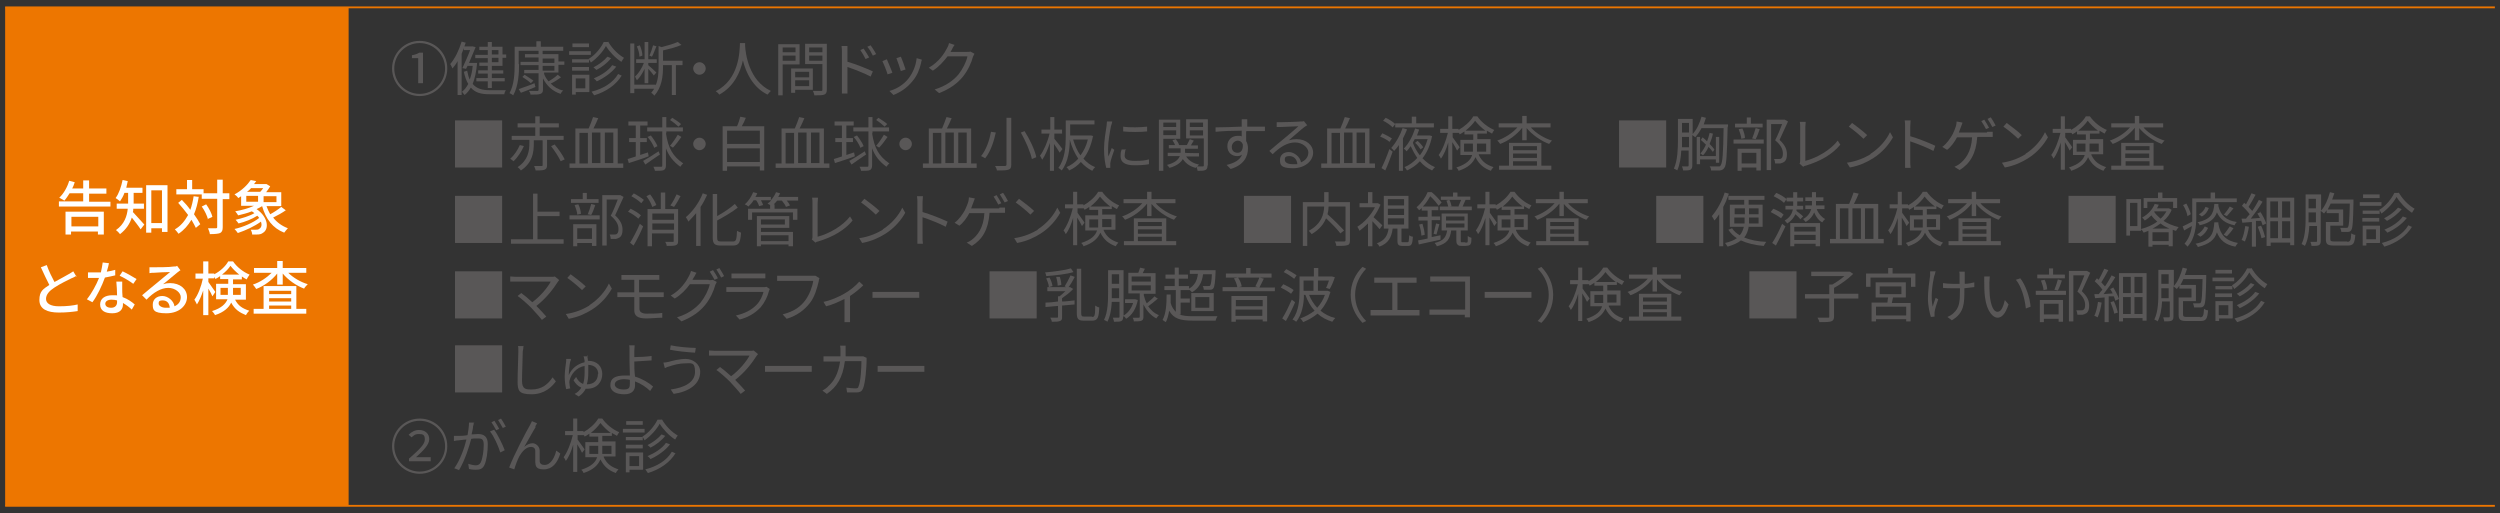 <?xml version="1.0" encoding="UTF-8"?>
<svg id="_レイヤー_1" data-name="レイヤー 1" xmlns="http://www.w3.org/2000/svg" version="1.1" viewBox="0 0 679.1 139.4">
  <rect x="0" y="0" width="679.1" height="139.4" fill="#333333" stroke="none"/>
  <defs>
    <style>
      .cls-1 {
        fill: none;
        stroke: #ed7600;
        stroke-miterlimit: 10;
        stroke-width: .5px;
      }

      .cls-2 {
        fill: #ed7600;
      }

      .cls-2, .cls-3, .cls-4 {
        stroke-width: 0px;
      }

      .cls-3 {
        fill: #595757;
      }

      .cls-4 {
        fill: #fff;
      }
    </style>
  </defs>
  <rect class="cls-2" x="1.4" y="2" width="93.3" height="135.4"/>
  <g>
    <path class="cls-4" d="M30,54.7v1.4h-14v-1.4h6.6v-2.2h-3.7c-.5.8-.9,1.4-1.4,2-.3-.2-1-.6-1.4-.8,1.2-1.1,2.2-2.9,2.7-4.6l1.5.4c-.2.6-.4,1.2-.7,1.7h3v-2.2h1.6v2.2h4.7v1.4h-4.7v2.2h5.8ZM17.9,57.5h10.3v6.2h-1.6v-.8h-7.3v.8h-1.5v-6.2ZM19.4,58.9v2.6h7.3v-2.6h-7.3Z"/>
    <path class="cls-4" d="M36.2,56.7c0,.3,0,.6-.1.9.8.8,2.6,2.9,3.1,3.4l-1,1.3c-.5-.8-1.6-2.2-2.4-3.2-.5,1.6-1.5,3.2-3.2,4.5-.2-.3-.8-.9-1.1-1.1,2.3-1.6,3-3.8,3.2-5.8h-3v-1.4h3.1v-2.9h-1c-.3.9-.8,1.7-1.2,2.3-.3-.3-.9-.7-1.2-.9.9-1.2,1.5-3,1.9-4.9l1.4.3c-.1.6-.3,1.2-.4,1.8h4.4v1.4h-2.4v2.9h2.8v1.4h-2.9ZM45.5,50.3v12.7h-1.5v-1h-2.9v1.2h-1.4v-12.9h5.9ZM44,60.6v-8.9h-2.9v8.9h2.9Z"/>
    <path class="cls-4" d="M54,53.4c-.3,1.8-.7,3.4-1.3,4.8.7,1,1.3,1.9,1.7,2.7l-1.2,1c-.3-.6-.7-1.4-1.2-2.2-.9,1.5-2,2.8-3.5,3.8-.2-.3-.7-.9-1-1.2,1.6-.9,2.7-2.3,3.6-3.9-.9-1.2-1.8-2.3-2.7-3.3l1-.8c.8.8,1.6,1.7,2.3,2.7.4-1.1.7-2.4.9-3.7l1.5.2ZM62.3,54.1h-1.8v7.6c0,.9-.2,1.3-.7,1.6-.5.2-1.4.3-2.8.3,0-.4-.3-1.1-.5-1.6,1,0,1.8,0,2.1,0,.3,0,.4,0,.4-.4v-7.6h-4.2v-1.2h-6.9v-1.4h2.9v-2.5h1.4v2.5h3.1v1.1h3.7v-3.7h1.5v3.7h1.8v1.4ZM56.5,59.6c-.2-.9-.9-2.4-1.7-3.5l1.2-.6c.8,1.1,1.5,2.5,1.7,3.4l-1.3.6Z"/>
    <path class="cls-4" d="M77.8,57c-1.1.8-2.4,1.5-3.6,2.1,1,1.3,2.4,2.3,4,2.9-.3.3-.7.8-1,1.2-3.1-1.2-5-3.7-6-7.2-.5.3-1,.6-1.5.8,3.2,2.2,3.4,5.4,1.8,6.4-.5.4-1,.5-1.7.5s-.8,0-1.3,0c0-.4-.2-1-.4-1.3.5,0,1.1,0,1.4,0s.7,0,1-.3c.5-.3.7-1,.4-1.9-1.8,1.3-4.2,2.4-6.3,3.1-.2-.3-.6-.8-.9-1.1,2.3-.5,5.1-1.7,6.7-3-.1-.2-.3-.4-.5-.6-1.4.9-3.4,1.7-5.1,2.1-.2-.3-.6-.8-.8-1,1.7-.4,3.8-1,5.1-1.8-.2-.2-.4-.3-.7-.5-1.2.5-2.5.8-3.7,1.1-.2-.3-.5-.8-.8-1.1,1.7-.3,3.6-.8,5.1-1.5h-3.5v-2.6c-.2.2-.5.3-.8.5-.2-.4-.7-.8-1-1,2.1-1.1,3.6-2.7,4.4-3.9l1.5.3c-.2.3-.4.5-.6.8h3.4c0,0,1,.6,1,.6-.3.5-.7,1.1-1.1,1.6h4.1v3.8h-4c.3.8.6,1.5,1,2.2,1.1-.6,2.3-1.4,3-2l1.2.9ZM66.9,54.8h3.2v-1.6h-3.2v1.6ZM68.2,51.1c-.3.4-.7.7-1.1,1h3.6c.3-.3.6-.7.8-1h-3.3ZM75.1,53.3h-3.5v1.6h3.5v-1.6Z"/>
  </g>
  <g>
    <path class="cls-4" d="M20.8,74.9c-.4.2-.8.5-1.4.7-1,.5-3.1,1.5-4.6,2.5-1.4.9-2.3,1.9-2.3,3.1s1.2,2,3.5,2,3.8-.2,5.1-.5v1.8c-1.3.2-3,.4-5.1.4-3.1,0-5.3-.9-5.3-3.4s1.1-3,2.7-4.1c-.7-1.3-1.5-3.1-2.3-4.8l1.6-.6c.6,1.7,1.4,3.3,2.1,4.6,1.4-.8,3-1.6,3.8-2.1.5-.3.9-.5,1.3-.8l.9,1.5Z"/>
    <path class="cls-4" d="M31.3,74.8c-.8.2-1.8.4-2.8.6-.8,2.2-2.1,5-3.4,6.7l-1.5-.8c1.3-1.6,2.6-4,3.3-5.8-.4,0-.8,0-1.1,0-.6,0-1.3,0-1.9,0v-1.5c.5,0,1.3,0,1.9,0s1.1,0,1.6,0c.2-.9.4-1.9.5-2.7l1.7.2c-.1.5-.3,1.4-.6,2.3.8-.1,1.6-.3,2.3-.5v1.5ZM33.2,76.5c0,.7,0,1.2,0,1.9,0,.5,0,1.4.1,2.3,1.4.5,2.5,1.3,3.3,2l-.8,1.4c-.6-.6-1.4-1.2-2.4-1.8v.4c0,1.3-.8,2.4-2.9,2.4s-3.3-.8-3.3-2.4,1.3-2.5,3.3-2.5.9,0,1.3.1c0-1.2-.1-2.7-.2-3.8h1.6ZM31.8,81.6c-.4-.1-.9-.2-1.5-.2-1.1,0-1.7.5-1.7,1.1s.5,1.1,1.6,1.1,1.6-.7,1.6-1.5,0-.3,0-.6ZM36.2,77.1c-.9-.7-2.6-1.7-3.7-2.2l.8-1.2c1.1.5,3,1.6,3.8,2.1l-.9,1.3Z"/>
    <path class="cls-4" d="M49.2,73.3c-.3.2-.7.4-1,.7-.8.6-2.7,2.3-3.9,3.2.6-.2,1.2-.3,1.9-.3,2.7,0,4.6,1.6,4.6,3.8s-2,4.4-5.6,4.4-3.7-1-3.7-2.4,1.1-2.3,2.6-2.3,3.1,1.3,3.3,2.8c1.1-.5,1.7-1.3,1.7-2.5s-1.5-2.5-3.4-2.5-4,1.2-5.9,3.2l-1.2-1.2c1.2-1,3.2-2.7,4.1-3.4.9-.7,2.7-2.3,3.5-2.9-.8,0-3.5.1-4.4.2-.4,0-.8,0-1.2.1v-1.6c.4,0,.8,0,1.2,0,.8,0,4.4,0,5.3-.2.5,0,.8,0,1-.2l.9,1.2ZM46.1,83.5c-.1-1.2-.8-1.9-1.9-1.9s-1.1.4-1.1.9.8,1.1,1.9,1.1.8,0,1.1,0Z"/>
    <path class="cls-4" d="M63.8,81.3c.9,1.8,2.1,2.5,3.9,3.1-.3.3-.7.8-.9,1.2-1.7-.7-3-1.5-4-3.4-.6,1.3-1.9,2.6-4.4,3.4-.1-.3-.6-.9-.8-1.1,2.6-.8,3.7-2,4.2-3.2h-3.1v-4.2h3.3v-1.3h-2.2v-.8c-.4.3-.9.6-1.3.8,0-.2-.2-.4-.3-.6v.4h-1.6v1c.4.6,1.6,2.3,1.9,2.7l-.8,1.2c-.2-.5-.6-1.3-1.1-2.1v7.2h-1.4v-6.7c-.5,1.5-1.1,2.9-1.7,3.8-.2-.4-.5-1-.7-1.3,1-1.3,1.9-3.7,2.3-5.7h-2v-1.4h2.1v-3.3h1.4v3.3h1.6v.2c1.6-.8,3.1-2.2,3.8-3.5h1.3c1.1,1.6,2.8,2.9,4.5,3.6-.3.4-.6.9-.8,1.3-.4-.2-.9-.5-1.3-.8v.8h-2.4v1.3h3.5v4.2h-3ZM61.9,80.1c0-.2,0-.5,0-.7v-1.2h-2v1.9h2ZM65,74.6c-.9-.7-1.8-1.6-2.4-2.4-.5.8-1.3,1.6-2.3,2.4h4.7ZM63.3,78.2v1.2c0,.2,0,.4,0,.7h2.1v-1.9h-2.1Z"/>
    <path class="cls-4" d="M78.3,74.1c1.3,1.3,3.3,2.5,5.3,3.1-.3.3-.8.8-1,1.2-2.1-.8-4.3-2.3-5.8-4.1v3h-1.5v-3c-1.4,1.8-3.6,3.4-5.7,4.2-.2-.3-.6-.9-.9-1.2,1.9-.6,3.8-1.9,5.1-3.2h-4.8v-1.3h6.3v-1.9h1.5v1.9h6.4v1.3h-4.9ZM80.6,83.9h2.6v1.3h-14.3v-1.3h2.7v-6.2h8.9v6.2ZM73.1,79v.9h6v-.9h-6ZM79.1,81h-6v.9h6v-.9ZM73.1,83.9h6v-.9h-6v.9Z"/>
  </g>
  <g>
    <path class="cls-3" d="M106.5,18.6c0-4.1,3.3-7.5,7.5-7.5s7.5,3.3,7.5,7.5-3.4,7.5-7.5,7.5-7.5-3.3-7.5-7.5ZM120.9,18.6c0-3.8-3.1-6.9-6.9-6.9s-6.9,3.1-6.9,6.9,3.1,6.9,6.9,6.9,6.9-3.1,6.9-6.9ZM113.6,15.8h-1.7v-.8c.8-.1,1.5-.4,2-.7h1v8.3h-1.3v-6.8Z"/>
    <path class="cls-3" d="M126.5,11.6c-.3,1-.7,2-1.1,3v11.2h-1.1v-9.2c-.4.8-.9,1.4-1.4,2-.1-.3-.4-.9-.6-1.2,1.3-1.5,2.4-3.8,3.1-6.1l1.1.3ZM129.6,17.1c-.2,2.3-.6,4.2-1.2,5.7,1.1,1.3,2.6,1.7,4.6,1.7s3.7,0,4.4,0c-.2.3-.4.8-.4,1.1h-4c-2.3,0-3.9-.4-5.1-1.8-.5.8-1,1.5-1.7,2-.2-.2-.5-.6-.7-.9.7-.5,1.2-1.2,1.7-2.1-.5-.8-.9-1.9-1.2-3.3l.9-.3c.2,1,.4,1.8.7,2.4.4-1.1.7-2.3.8-3.7h-1.4l-.4.8-1-.2c.7-1.5,1.6-3.5,2.1-4.9h-1.7v-1h2.4c0,0,.8.2.8.2-.5,1.2-1.2,2.8-1.8,4.3h1.4s.6,0,.6,0ZM132.5,13.6h-2.3v-.9h2.3v-1.3h1.1v1.3h2.9v2.1h1v.9h-1v2.2h-2.9v1.2h3.1v.9h-3.1v1.2h3.5v.9h-3.5v1.8h-1.1v-1.8h-3.1v-.9h3.1v-1.2h-2.6v-.9h2.6v-1.2h-2.3v-.9h2.3v-1.2h-3.4v-.9h3.4v-1.2ZM133.6,13.6v1.2h1.8v-1.2h-1.8ZM135.4,15.7h-1.8v1.2h1.8v-1.2Z"/>
    <path class="cls-3" d="M141,17.4c0,2.5-.2,6.1-1.6,8.5-.2-.2-.7-.5-1-.6,1.3-2.3,1.4-5.5,1.4-7.9v-4.7h5.9v-1.5h1.2v1.5h6.1v1.1h-12.1v3.6ZM145.5,23.6c-1.4.6-2.8,1.2-4,1.6l-.6-1c1.1-.4,2.7-.9,4.3-1.6l.2.9ZM147.8,20.1c.3.8.7,1.4,1.2,2,.9-.5,1.9-1.2,2.5-1.8l.9.7c-.8.6-1.9,1.3-2.8,1.7.9.9,2,1.6,3.4,1.9-.3.2-.6.6-.7.9-2.2-.7-3.8-2.2-4.8-4.2v3c0,.7-.2,1-.7,1.2-.5.2-1.3.2-2.7.2,0-.3-.2-.7-.4-1,1,0,1.9,0,2.2,0,.3,0,.4,0,.4-.4v-4.4h-3.9v-.9h3.9v-1.3h-4.9v-.9h4.9v-1.2h-3.7v-.9h3.7v-1.1h1.1v1.1h4.3v2h1.6v.9h-1.6v2.1h-3.9ZM142.5,20.3c.8.5,1.8,1.2,2.4,1.6l-.7.7c-.5-.5-1.5-1.2-2.3-1.7l.7-.7ZM147.4,17.1h3.2v-1.2h-3.2v1.2ZM147.4,19.2h3.2v-1.3h-3.2v1.3Z"/>
    <path class="cls-3" d="M160.5,14.9h-5.9v-1h5.9v1ZM160,25h-3.6v.7h-1v-5.4h4.7v4.6ZM160,17h-4.6v-.9h4.6v.9ZM155.4,18.2h4.6v1h-4.6v-1ZM160,12.8h-4.5v-1h4.5v1ZM156.4,21.3v2.7h2.6v-2.7h-2.6ZM165.2,11.3c1,1.8,2.7,3.5,4.3,4.4-.2.3-.5.7-.7,1.1-1.6-1-3.3-2.8-4.2-4.3-.8,1.5-2.4,3.3-4.1,4.5-.1-.3-.4-.7-.6-1,1.7-1,3.3-2.9,4.1-4.6h1.1ZM168.9,20.5c-1.5,2.5-4.2,4.4-7.5,5.4-.2-.3-.5-.7-.7-1,3.2-.8,5.9-2.5,7.2-4.8l1.1.5ZM166,15.8c-1,1.3-2.6,2.5-4,3.2-.2-.2-.5-.5-.8-.7,1.4-.7,2.9-1.8,3.8-2.9l1,.4ZM167.4,18.1c-1.2,1.6-3.3,3.1-5.3,4-.2-.3-.5-.6-.8-.8,1.9-.8,4-2.1,5-3.6l1.1.4Z"/>
    <path class="cls-3" d="M185.4,17.7h-1.8v8.1h-1.1v-8.1h-2.4v.5c0,2.4-.3,5.6-2.4,7.8-.1-.3-.6-.7-.8-.8.3-.4.6-.7.8-1.1h-5.4v1.2h-1.1v-13.5h1.1v11.2h5.8v.2c.7-1.6.8-3.5.8-5.1v-5.6l.8.3c1.6-.4,3.3-.9,4.4-1.4l1,.8c-1.3.6-3.3,1.1-5,1.5v2.8h5.3v1.1ZM175.1,18.7c-.6,1.2-1.3,2.4-2.1,3.1-.1-.3-.4-.7-.5-1,.9-.8,1.9-2.3,2.4-3.7h-2.1v-1h2.3v-4.7h1v4.7h2.3v1h-2.3v.6c.5.4,1.9,1.7,2.2,2l-.7.8c-.3-.4-.9-1.2-1.5-1.8v3.9h-1v-4ZM173.7,15.4c0-.8-.3-1.9-.7-2.8l.8-.3c.4.9.7,2,.7,2.8l-.8.3ZM178.3,12.6c-.4.9-.8,2.1-1.2,2.8l-.7-.3c.4-.8.8-2,1-2.8l1,.3Z"/>
    <path class="cls-3" d="M190,16.9c.9,0,1.7.8,1.7,1.7s-.8,1.7-1.7,1.7-1.7-.8-1.7-1.7.8-1.7,1.7-1.7Z"/>
    <path class="cls-3" d="M202.4,11.7c0,.2,0,.5,0,.7.1,2.1,1,9.5,7,12.3-.3.3-.7.7-.9,1-4.1-2-5.9-6.1-6.7-9.3-.7,3.2-2.4,7.1-6.4,9.3-.2-.3-.6-.7-1-.9,6.5-3.3,6.5-10.9,6.6-13.1h1.3Z"/>
    <path class="cls-3" d="M212.6,17.4v8.5h-1.2v-13.9h5.8v5.5h-4.6ZM212.6,12.9v1.3h3.5v-1.3h-3.5ZM216.1,16.5v-1.4h-3.5v1.4h3.5ZM216,24.4v.8h-1.1v-6.6h5.9v5.8h-4.9ZM216,19.5v1.5h3.8v-1.5h-3.8ZM219.8,23.4v-1.6h-3.8v1.6h3.8ZM224.6,24.3c0,.8-.2,1.2-.7,1.4-.5.2-1.4.2-2.7.2,0-.3-.2-.9-.4-1.2,1,0,2,0,2.2,0,.3,0,.4,0,.4-.4v-6.9h-4.7v-5.5h5.9v12.4ZM219.8,12.9v1.3h3.6v-1.3h-3.6ZM223.4,16.5v-1.4h-3.6v1.4h3.6Z"/>
    <path class="cls-3" d="M230.3,16.8c2.1.6,5.1,1.8,6.8,2.6l-.6,1.4c-1.7-.9-4.5-2-6.3-2.6v5.3c0,.5,0,1.4,0,1.9h-1.5c0-.5,0-1.3,0-1.9v-9.3c0-.4,0-1.2-.1-1.7h1.6c0,.5,0,1.2,0,1.7v2.6ZM235.1,16c-.4-.8-.9-1.7-1.4-2.4l.9-.4c.4.6,1.1,1.7,1.5,2.4l-.9.4ZM237.1,15.1c-.4-.8-.9-1.7-1.5-2.4l.9-.4c.4.6,1.1,1.6,1.5,2.4l-.9.4Z"/>
    <path class="cls-3" d="M242.3,19.8l-1.2.4c-.2-.8-1.1-3-1.4-3.6l1.2-.5c.3.7,1.2,2.8,1.5,3.6ZM250.4,16.3c-.1.3-.2.6-.2.8-.4,1.8-1.1,3.5-2.3,4.9-1.5,1.9-3.4,3.1-5.2,3.8l-1.1-1.1c1.9-.5,3.9-1.7,5.2-3.4,1.1-1.4,2-3.4,2.2-5.5l1.4.4ZM245.9,18.9l-1.2.4c-.2-.7-.9-2.8-1.2-3.5l1.2-.4c.3.6,1.1,2.8,1.3,3.5Z"/>
    <path class="cls-3" d="M264.7,14.6c-.1.2-.3.6-.4.8-.4,1.6-1.4,3.8-2.8,5.5-1.5,1.8-3.4,3.2-6.4,4.4l-1.2-1c2.9-.9,4.9-2.3,6.4-4,1.2-1.5,2.2-3.5,2.5-5h-5.4c-1,1.3-2.3,2.8-4,3.9l-1.1-.8c2.8-1.6,4.3-4,5-5.4.2-.3.4-.8.5-1.3l1.5.5c-.3.4-.6.9-.7,1.2-.1.2-.2.4-.4.7h4.4c.4,0,.8,0,1-.1l1.1.6Z"/>
  </g>
  <g>
    <path class="cls-3" d="M136.4,32.7v12.8h-12.8v-12.8h12.8Z"/>
    <path class="cls-3" d="M142.3,39.7c-.6,1.4-1.7,3.1-2.8,4.1-.2-.2-.7-.5-.9-.7,1.1-.9,2.1-2.5,2.6-3.7l1.2.3ZM148.6,38.2v6.7c0,.7-.2,1-.7,1.2-.5.2-1.3.2-2.4.2,0-.3-.3-.8-.4-1.2.9,0,1.7,0,2,0,.2,0,.3,0,.3-.3v-6.7h-2.4v.9c0,2.3-.3,5.2-3.5,7.3-.2-.3-.6-.7-.9-.9,2.9-1.9,3.2-4.5,3.2-6.5v-.9h-4.8v-1.1h6.4v-2.3h-4.8v-1.1h4.8v-1.9h1.2v1.9h5.2v1.1h-5.2v2.3h6.5v1.1h-4.5ZM150.7,39.3c1,1.2,2.2,2.9,2.7,4l-1.1.5c-.5-1.1-1.6-2.8-2.6-4.1l1.1-.5Z"/>
    <path class="cls-3" d="M169.3,44.4v1.2h-14.6v-1.2h1.6v-9.5h3.6c.4-.9.9-2.2,1.2-3.1l1.4.3c-.4.9-.8,1.9-1.3,2.8h6.6v9.5h1.5ZM157.4,44.4h2.3v-8.3h-2.3v8.3ZM163.1,36h-2.3v8.3h2.3v-8.3ZM164.3,36v8.3h2.3v-8.3h-2.3Z"/>
    <path class="cls-3" d="M176.1,42.5c-1.8.7-3.8,1.3-5.3,1.8l-.3-1.1c.6-.2,1.4-.4,2.2-.7v-3.9h-1.8v-1.1h1.8v-3.4h-2v-1.1h5.2v1.1h-2v3.4h1.8v1.1h-1.8v3.5l2.1-.7.2,1ZM179.2,42c-1.3.9-2.8,1.9-3.9,2.7l-.6-1c1.1-.6,2.7-1.6,4.2-2.6l.4,1ZM180.9,36.2c.6,4,1.8,6.2,4.7,8.2-.3.2-.6.6-.8.9-1.9-1.4-3.1-2.9-3.9-5v4.6c0,.7-.2,1.1-.6,1.3-.4.2-1.2.2-2.4.2,0-.3-.3-.8-.4-1.1.9,0,1.7,0,2,0,.3,0,.4,0,.4-.4v-9.2h-4.1v-1.1h4.1v-2.8h1.1v2.8h4.5v1.1h-4.5v.5ZM177.7,40.1c-.3-.8-1-2-1.8-2.9l.9-.4c.7.9,1.5,2.1,1.8,2.9l-1,.5ZM184.3,34.4c-.5-.5-1.5-1.3-2.3-1.8l.6-.6c.8.5,1.9,1.2,2.4,1.7l-.7.7ZM182,39.6c.7-.8,1.6-2.1,2.1-3l1,.6c-.7,1-1.6,2.2-2.3,2.9l-.8-.5Z"/>
    <path class="cls-3" d="M190,37.4c.9,0,1.7.8,1.7,1.7s-.8,1.7-1.7,1.7-1.7-.8-1.7-1.7.8-1.7,1.7-1.7Z"/>
    <path class="cls-3" d="M207.6,34.3v12h-1.2v-1.1h-8.9v1.2h-1.2v-12.1h3.9c.4-.8.7-1.9.9-2.6l1.5.3c-.3.8-.7,1.6-1.1,2.3h6.1ZM197.5,35.5v3.6h8.9v-3.6h-8.9ZM206.4,44v-3.7h-8.9v3.7h8.9Z"/>
    <path class="cls-3" d="M225.3,44.4v1.2h-14.6v-1.2h1.6v-9.5h3.6c.4-.9.9-2.2,1.2-3.1l1.4.3c-.4.9-.8,1.9-1.3,2.8h6.6v9.5h1.5ZM213.4,44.4h2.3v-8.3h-2.3v8.3ZM219.1,36h-2.3v8.3h2.3v-8.3ZM220.3,36v8.3h2.3v-8.3h-2.3Z"/>
    <path class="cls-3" d="M232.1,42.5c-1.8.7-3.8,1.3-5.3,1.8l-.3-1.1c.6-.2,1.4-.4,2.2-.7v-3.9h-1.8v-1.1h1.8v-3.4h-2v-1.1h5.2v1.1h-2v3.4h1.8v1.1h-1.8v3.5l2.1-.7.2,1ZM235.2,42c-1.3.9-2.8,1.9-3.9,2.7l-.6-1c1.1-.6,2.7-1.6,4.2-2.6l.4,1ZM236.9,36.2c.6,4,1.8,6.2,4.7,8.2-.3.2-.6.6-.8.9-1.9-1.4-3.1-2.9-3.9-5v4.6c0,.7-.2,1.1-.6,1.3-.4.2-1.2.2-2.4.2,0-.3-.3-.8-.4-1.1.9,0,1.7,0,2,0,.3,0,.4,0,.4-.4v-9.2h-4.1v-1.1h4.1v-2.8h1.1v2.8h4.5v1.1h-4.5v.5ZM233.7,40.1c-.3-.8-1-2-1.8-2.9l.9-.4c.7.9,1.5,2.1,1.8,2.9l-1,.5ZM240.3,34.4c-.5-.5-1.5-1.3-2.3-1.8l.6-.6c.8.5,1.9,1.2,2.4,1.7l-.7.7ZM238,39.6c.7-.8,1.6-2.1,2.1-3l1,.6c-.7,1-1.6,2.2-2.3,2.9l-.8-.5Z"/>
    <path class="cls-3" d="M246,37.4c.9,0,1.7.8,1.7,1.7s-.8,1.7-1.7,1.7-1.7-.8-1.7-1.7.8-1.7,1.7-1.7Z"/>
    <path class="cls-3" d="M265.3,44.4v1.2h-14.6v-1.2h1.6v-9.5h3.6c.4-.9.9-2.2,1.2-3.1l1.4.3c-.4.9-.8,1.9-1.3,2.8h6.6v9.5h1.5ZM253.4,44.4h2.3v-8.3h-2.3v8.3ZM259.1,36h-2.3v8.3h2.3v-8.3ZM260.3,36v8.3h2.3v-8.3h-2.3Z"/>
    <path class="cls-3" d="M270.5,36c-.5,2.3-1.4,5.2-2.9,7-.3-.2-.8-.5-1.1-.6,1.4-1.7,2.3-4.4,2.7-6.6l1.3.2ZM274.7,32v12.7c0,.9-.2,1.2-.8,1.4-.6.2-1.6.2-3.1.2,0-.3-.3-.9-.5-1.2,1.2,0,2.3,0,2.6,0,.3,0,.5-.1.5-.4v-12.7h1.3ZM278.3,35.6c1.4,2.2,2.8,5.1,3.2,7.1l-1.2.5c-.4-1.9-1.7-4.9-3-7.2l1.1-.4Z"/>
    <path class="cls-3" d="M287.8,41.4c-.3-.5-.9-1.5-1.5-2.3v7.3h-1.1v-7.6c-.6,1.8-1.3,3.5-2.1,4.6-.1-.3-.4-.8-.6-1.1,1-1.3,2.1-3.8,2.6-6h-2.2v-1.1h2.4v-3.4h1.1v3.4h2.1v1.1h-2.1v1.4c.5.6,1.9,2.3,2.2,2.8l-.7.9ZM296.9,37c-.5,2.5-1.4,4.6-2.6,6.1.9,1,1.9,1.8,3.2,2.3-.3.2-.6.7-.8,1-1.2-.6-2.2-1.4-3.1-2.4-.9,1-2,1.8-3.2,2.3-.1-.3-.5-.7-.7-.9,1.2-.5,2.3-1.3,3.2-2.3-1-1.5-1.8-3.2-2.3-5.2h0c0,2.6-.4,6.1-2.2,8.4-.2-.2-.7-.6-.9-.7,1.8-2.4,2-5.9,2-8.4v-4.5h7.8v1.1h-6.6v3h5.7s.7.2.7.2ZM291.5,37.9c.5,1.6,1.1,3.1,2,4.3.9-1.2,1.6-2.6,2-4.3h-4Z"/>
    <path class="cls-3" d="M302.1,33.1c0,.3-.2.8-.3,1.1-.3,1.5-.8,4.3-.8,6.1s0,1.4.1,2.2c.3-.7.6-1.6.9-2.3l.7.5c-.4,1.1-1,2.8-1.1,3.6,0,.2,0,.5,0,.7v.6s-1.1,0-1.1,0c-.3-1.1-.6-2.9-.6-5.1s.5-5.1.7-6.4c0-.4.1-.8.1-1.1h1.4ZM305.7,40.8c-.1.6-.2,1-.2,1.5,0,.7.5,1.4,2.7,1.4s2.6-.1,3.9-.4v1.3c-1,.2-2.3.3-3.9.3-2.7,0-3.8-.9-3.8-2.4s.1-1.2.3-1.9h1.2ZM305.1,34.4c1.7.3,4.9.2,6.5,0v1.3c-1.7.2-4.8.2-6.5,0v-1.3Z"/>
    <path class="cls-3" d="M316,37.6v8.8h-1.2v-13.9h5.8v5.2h-4.6ZM316,33.3v1.2h3.5v-1.2h-3.5ZM319.5,36.7v-1.3h-3.5v1.3h3.5ZM328,45c0,.6-.1,1-.6,1.2-.4.2-1.1.2-2.1.2,0-.3-.2-.8-.3-1.1,0,0-.1.2-.2.3-1.6-.4-2.7-1.2-3.5-2.4-.5.9-1.5,1.8-3.6,2.4-.1-.2-.5-.6-.7-.8,2.3-.6,3.1-1.5,3.5-2.4h-3.3v-.9h3.5v-1.2h-3.2v-.9h1.7c-.2-.4-.4-.9-.7-1.3l.9-.3c.4.5.8,1.2.9,1.6h2.1c.3-.5.6-1.2.8-1.6l1.1.4c-.3.4-.6.9-.8,1.3h1.9v.9h-3.5v1.1h0c0,.1,3.8.1,3.8.1v.9h-3.5c.7,1.1,1.9,1.9,3.5,2.2-.1.1-.3.3-.5.5.7,0,1.3,0,1.5,0,.2,0,.3,0,.3-.3v-7.3h-4.8v-5.2h5.9v12.5ZM323.2,33.3v1.2h3.6v-1.2h-3.6ZM326.8,36.8v-1.4h-3.6v1.4h3.6Z"/>
    <path class="cls-3" d="M338.5,35.7c0,.9,0,1.9,0,2.6.3.5.5,1.2.5,2,0,2.1-1,4.5-4.7,5.6l-1.1-1.1c2.1-.5,3.6-1.3,4.2-2.8-.4.3-.8.4-1.4.4-1.3,0-2.6-.9-2.6-2.7s1.3-2.8,2.8-2.8.7,0,1.1.2c0-.5,0-1,0-1.6-2.4,0-5.1.1-7.1.3v-1.2c1.7,0,4.7-.1,7.1-.2,0-.4,0-.8,0-1,0-.3,0-.8,0-1h1.5v1c0,.2,0,.6,0,1h.2c1.9,0,3.9,0,4.6,0v1.2c-.9,0-2.4,0-4.7,0h-.2ZM337.6,39.2c-.3-.7-.8-1-1.4-1s-1.6.6-1.6,1.7.7,1.6,1.6,1.6,1.5-.8,1.4-2.3Z"/>
    <path class="cls-3" d="M355.1,34c-.3.2-.6.4-.9.6-.8.6-2.9,2.5-4.1,3.5.7-.2,1.4-.3,2.1-.3,2.6,0,4.5,1.6,4.5,3.7s-2.1,4.2-5.5,4.2-3.5-1-3.5-2.3,1-2.1,2.4-2.1,3.1,1.3,3.3,2.8c1.2-.5,2-1.4,2-2.7s-1.6-2.7-3.6-2.7-4,1.1-6.1,3.2l-.9-.9c1.3-1.1,3.3-2.8,4.3-3.6.9-.7,2.8-2.4,3.6-3.1-.8,0-4,.2-4.8.2-.4,0-.7,0-1.1,0v-1.3c.3,0,.8,0,1.1,0,.8,0,4.6-.1,5.4-.2.5,0,.7,0,.9-.1l.7.9ZM352.4,44.5c-.1-1.2-.9-2.1-2.1-2.1s-1.3.4-1.3,1c0,.8.9,1.2,2.1,1.2s.9,0,1.3,0Z"/>
    <path class="cls-3" d="M373.5,44.4v1.2h-14.6v-1.2h1.6v-9.5h3.6c.4-.9.9-2.2,1.2-3.1l1.4.3c-.4.9-.8,1.9-1.3,2.8h6.6v9.5h1.5ZM361.7,44.4h2.3v-8.3h-2.3v8.3ZM367.4,36h-2.3v8.3h2.3v-8.3ZM368.5,36v8.3h2.3v-8.3h-2.3Z"/>
    <path class="cls-3" d="M377.5,38.6c-.5-.5-1.6-1.1-2.6-1.5l.6-.9c.9.4,2,1,2.6,1.4l-.7,1ZM375.3,45.6c.6-1.2,1.5-3.3,2.1-5.1l.9.7c-.6,1.7-1.3,3.6-2,5.1l-1.1-.7ZM378.2,34.5c-.5-.5-1.6-1.3-2.5-1.7l.7-.8c.9.4,2,1.1,2.6,1.7l-.7.9ZM382.2,35.2c-.3.8-.7,1.6-1.1,2.4v8.8h-1.1v-7c-.4.6-.8,1.1-1.3,1.6-.2-.2-.5-.6-.8-.8,1.3-1.4,2.5-3.6,3.1-5.4l1.1.3ZM389.5,34.6h-10.5v-1.1h4.5v-1.8h1.2v1.8h4.8v1.1ZM389,37c-.5,2.5-1.4,4.5-2.6,6,1,1,2.1,1.9,3.4,2.4-.2.2-.6.6-.8.9-1.3-.6-2.4-1.4-3.3-2.5-1,1.1-2.2,1.9-3.5,2.5-.2-.3-.4-.7-.7-.9,1.3-.5,2.5-1.4,3.5-2.5-.7-1-1.3-2.1-1.8-3.2-.4.5-.7,1-1.1,1.4-.2-.2-.5-.6-.8-.7,1.4-1.4,2.5-3.6,3.1-5.5l1.1.3c-.2.5-.4,1.1-.6,1.6h3.5s.7.2.7.2ZM384.3,37.8c-.2.3-.4.7-.5,1,.4,1.2,1.1,2.4,1.9,3.4.9-1.2,1.6-2.7,2.1-4.4h-3.4ZM385.1,38.3c.6.5,1.2,1.2,1.5,1.7l-.7.6c-.3-.5-.9-1.3-1.5-1.8l.6-.5Z"/>
    <path class="cls-3" d="M401.7,42.1c.9,1.9,2.2,2.7,4,3.3-.3.3-.6.7-.7,1-1.9-.7-3.2-1.7-4.2-3.7-.6,1.4-1.8,2.8-4.6,3.7,0-.3-.4-.7-.6-.9,2.8-.9,3.9-2.1,4.3-3.4h-3.2v-4.1h3.5v-1.5h-2.4v-.8c-.4.3-.9.6-1.3.8,0-.1-.1-.3-.2-.4h0c0,0-1.7,0-1.7,0v1.2c.4.6,1.7,2.3,1.9,2.7l-.7.9c-.2-.5-.8-1.5-1.3-2.3v7.5h-1.1v-7.4c-.5,1.7-1.2,3.4-2,4.4-.1-.3-.4-.8-.6-1,1-1.3,2-3.9,2.5-6h-2.1v-1.1h2.2v-3.4h1.1v3.4h1.7v.3c1.6-.9,3.2-2.3,4-3.7h1.1c1.1,1.6,2.9,3,4.6,3.7-.2.3-.5.7-.6,1-.4-.2-.9-.5-1.4-.8v.8h-2.6v1.5h3.6v4.1h-3.2ZM400.1,41.1c0-.3,0-.6,0-.8v-1.3h-2.4v2.2h2.4ZM403.5,35.5c-1.1-.8-2.1-1.8-2.8-2.7-.6.9-1.6,1.9-2.6,2.7h5.4ZM401.2,39v1.4c0,.3,0,.5,0,.8h2.5v-2.2h-2.5Z"/>
    <path class="cls-3" d="M416,34.8c1.4,1.5,3.6,2.8,5.6,3.4-.3.2-.6.7-.8.9-2.2-.8-4.6-2.5-6.1-4.3v3.3h-1.2v-3.4c-1.5,1.9-3.8,3.6-6,4.4-.2-.3-.5-.7-.8-.9,2-.7,4.1-2,5.5-3.6h-5.1v-1.1h6.4v-2h1.2v2h6.5v1.1h-5.3ZM418.7,45h2.7v1.1h-14.2v-1.1h2.7v-6.2h8.8v6.2ZM411,39.7v1.1h6.5v-1.1h-6.5ZM417.5,41.7h-6.5v1.2h6.5v-1.2ZM411,45h6.5v-1.2h-6.5v1.2Z"/>
    <path class="cls-3" d="M452.6,32.7v12.8h-12.8v-12.8h12.8Z"/>
    <path class="cls-3" d="M469.3,34.4c-.2,7.8-.3,10.5-.9,11.2-.3.5-.7.6-1.2.7-.6,0-1.5,0-2.4,0,0-.3-.1-.8-.4-1.1,1.1,0,2,0,2.4,0s.5,0,.6-.3c.5-.6.7-3.1.8-10.1h-6c-.5,1-1.1,1.8-1.7,2.5-.2-.2-.5-.4-.8-.6v8.2c0,.6-.1.9-.5,1.2-.4.2-1,.2-2,.2,0-.3-.2-.8-.3-1.1.7,0,1.3,0,1.5,0,.2,0,.3,0,.3-.3v-4h-2c-.1,1.9-.4,3.9-1.1,5.4-.2-.2-.7-.4-.9-.5,1-2.2,1.1-5.4,1.1-7.8v-5.7h4v4.1c1.1-1.2,1.9-2.9,2.4-4.7l1.2.3c-.2.6-.4,1.2-.6,1.8h6.6v.6ZM458.8,39.9v-2.7h-1.9v.9c0,.6,0,1.2,0,1.9h1.9ZM456.9,33.4v2.6h1.9v-2.6h-1.9ZM461.8,43.3v1.3h-.9v-7.4h.9v5.2h4.3v-5.2h.9v7h-.9v-.9h-4.3ZM465.3,41.3c-.3-.4-.7-.9-1.2-1.4-.4.9-.9,1.7-1.5,2.3-.1-.1-.5-.4-.7-.5.6-.7,1.1-1.5,1.5-2.4-.4-.4-.9-.9-1.4-1.3l.5-.7c.4.3.8.7,1.2,1.1.3-.7.5-1.5.7-2.3l.9.2c-.2,1-.5,1.9-.9,2.8.5.5,1,1.1,1.3,1.5l-.5.8Z"/>
    <path class="cls-3" d="M470.9,37.9h8.2v1.1h-8.2v-1.1ZM478.9,34.6h-7.6v-1h3.2v-1.7h1.1v1.7h3.2v1ZM472,40.4h6.3v5.9h-1.2v-.8h-4v.9h-1.1v-6ZM473,37.7c0-.7-.4-1.8-.7-2.6l1-.2c.4.8.7,1.9.7,2.6l-1,.2ZM473.1,41.5v2.9h4v-2.9h-4ZM476,37.5c.3-.7.7-1.9.9-2.7l1.1.3c-.3.9-.7,2-1.1,2.7l-1-.2ZM485.6,33.2c-.7,1.5-1.5,3.3-2.2,4.8,1.6,1.5,2,2.7,2,3.9,0,1-.2,1.7-.8,2.1-.3.2-.6.3-1,.4-.4,0-.9,0-1.4,0,0-.3-.1-.8-.3-1.2.5,0,.9,0,1.3,0,.2,0,.5,0,.7-.2.3-.2.4-.7.4-1.3,0-1-.4-2.2-2.1-3.6.7-1.3,1.4-3.1,1.9-4.4h-3v12.5h-1.2v-13.7h4.9s.9.5.9.5Z"/>
    <path class="cls-3" d="M488.8,44.6c.1-.3.2-.5.2-.8v-9.2c0-.4,0-1.1-.1-1.5h1.6c0,.4-.1,1-.1,1.5v9.1c3.1-.8,6.8-2.9,8.8-5.5l.7,1.1c-2.1,2.6-5.4,4.5-9.4,5.7-.2,0-.4.1-.7.3l-.9-.8Z"/>
    <path class="cls-3" d="M508.1,41.8c2.5-1.6,4.4-3.9,5.3-5.9l.8,1.4c-1.1,2-3,4.2-5.4,5.7-1.6,1-3.6,2-6.3,2.5l-.8-1.3c2.8-.4,4.9-1.4,6.4-2.3ZM507.2,36.7l-1,1c-.8-.8-2.8-2.5-4-3.3l.9-1c1.1.8,3.2,2.4,4.1,3.3Z"/>
    <path class="cls-3" d="M525.2,41c-1.7-.9-4.5-2-6.3-2.6v5.3c0,.5,0,1.4.1,1.9h-1.5c0-.5,0-1.3,0-1.9v-9.3c0-.4,0-1.2-.1-1.7h1.6c0,.5-.1,1.2-.1,1.7v2.6c2.1.6,5.1,1.8,6.8,2.6l-.5,1.4Z"/>
    <path class="cls-3" d="M539.8,35.8c.4,0,1,0,1.5,0v1.4c-.5,0-1.1,0-1.5,0h-2.7c-.3,4.6-2,7.3-4.8,9l-1.4-.9c.5-.2.9-.4,1.3-.7,1.6-1.2,3.3-3.3,3.5-7.3h-4.1c-.6,1.2-1.7,2.7-2.7,3.4l-1.3-.8c1.2-.8,2.3-2.5,2.8-3.4.4-.8.7-1.6.9-2.2.1-.4.2-.8.2-1.3l1.6.3c-.1.4-.3.8-.4,1.1-.2.5-.4,1-.6,1.6h7.6ZM539.5,35.1c-.3-.6-.9-1.6-1.3-2.2l.8-.4c.4.6,1,1.6,1.3,2.2l-.9.4ZM540.8,31.9c.4.6,1,1.6,1.3,2.2l-.9.4c-.4-.7-.9-1.6-1.3-2.2l.8-.4Z"/>
    <path class="cls-3" d="M550.2,41.8c2.5-1.6,4.4-3.9,5.3-5.9l.8,1.4c-1.1,2-3,4.2-5.4,5.7-1.6,1-3.6,2-6.3,2.5l-.8-1.3c2.8-.4,4.9-1.4,6.4-2.3ZM549.2,36.7l-1,1c-.8-.8-2.8-2.5-4-3.3l.9-1c1.1.8,3.2,2.4,4.1,3.3Z"/>
    <path class="cls-3" d="M568.1,42.1c.9,1.9,2.2,2.7,4,3.3-.3.3-.6.7-.7,1-1.9-.7-3.2-1.7-4.2-3.7-.6,1.4-1.8,2.8-4.6,3.7,0-.3-.4-.7-.6-.9,2.8-.9,3.9-2.1,4.3-3.4h-3.2v-4.1h3.5v-1.5h-2.4v-.8c-.4.3-.9.6-1.3.8,0-.1-.1-.3-.2-.4h0c0,0-1.7,0-1.7,0v1.2c.4.6,1.7,2.3,1.9,2.7l-.7.9c-.2-.5-.8-1.5-1.3-2.3v7.5h-1.1v-7.4c-.5,1.7-1.2,3.4-2,4.4-.1-.3-.4-.8-.6-1,1-1.3,2-3.9,2.5-6h-2.1v-1.1h2.2v-3.4h1.1v3.4h1.7v.3c1.6-.9,3.2-2.3,4-3.7h1.1c1.1,1.6,2.9,3,4.6,3.7-.2.3-.5.7-.6,1-.4-.2-.9-.5-1.4-.8v.8h-2.6v1.5h3.6v4.1h-3.2ZM566.5,41.1c0-.3,0-.6,0-.8v-1.3h-2.4v2.2h2.4ZM569.9,35.5c-1.1-.8-2.1-1.8-2.8-2.7-.6.9-1.6,1.9-2.6,2.7h5.4ZM567.6,39v1.4c0,.3,0,.5,0,.8h2.5v-2.2h-2.5Z"/>
    <path class="cls-3" d="M582.4,34.8c1.4,1.5,3.6,2.8,5.6,3.4-.3.2-.6.7-.8.9-2.2-.8-4.6-2.5-6.1-4.3v3.3h-1.2v-3.4c-1.5,1.9-3.8,3.6-6,4.4-.2-.3-.5-.7-.8-.9,2-.7,4.1-2,5.5-3.6h-5.1v-1.1h6.4v-2h1.2v2h6.5v1.1h-5.3ZM585,45h2.7v1.1h-14.2v-1.1h2.7v-6.2h8.8v6.2ZM577.4,39.7v1.1h6.5v-1.1h-6.5ZM583.8,41.7h-6.5v1.2h6.5v-1.2ZM577.4,45h6.5v-1.2h-6.5v1.2Z"/>
  </g>
  <g>
    <path class="cls-3" d="M136.4,53.2v12.8h-12.8v-12.8h12.8Z"/>
    <path class="cls-3" d="M153.1,65v1.2h-14.3v-1.2h6v-12.4h1.2v4.9h6v1.2h-6v6.3h7Z"/>
    <path class="cls-3" d="M154.7,58.5h8.2v1.1h-8.2v-1.1ZM162.7,55.1h-7.6v-1h3.2v-1.7h1.1v1.7h3.2v1ZM155.7,60.9h6.3v5.9h-1.2v-.8h-4v.9h-1.1v-6ZM156.8,58.3c0-.7-.4-1.8-.7-2.6l1-.2c.4.8.7,1.9.7,2.6l-1,.2ZM156.8,62v2.9h4v-2.9h-4ZM159.7,58.1c.3-.7.7-1.9.9-2.7l1.1.3c-.3.9-.7,2-1.1,2.7l-1-.2ZM169.3,53.7c-.7,1.5-1.5,3.3-2.2,4.8,1.6,1.5,2,2.7,2,3.9,0,1-.2,1.7-.8,2.1-.3.2-.6.3-1,.4-.4,0-.9,0-1.4,0,0-.3-.1-.8-.3-1.2.5,0,.9,0,1.3,0,.2,0,.5,0,.7-.2.3-.2.4-.7.4-1.3,0-1-.4-2.2-2.1-3.6.7-1.3,1.4-3.1,1.9-4.4h-3v12.5h-1.2v-13.7h4.9s.9.5.9.5Z"/>
    <path class="cls-3" d="M173.4,59.4c-.6-.6-1.8-1.4-2.8-1.9l.7-.8c1,.5,2.2,1.2,2.8,1.8l-.7.9ZM171.1,66c.8-1.2,1.9-3.3,2.7-5.2l.9.7c-.7,1.7-1.7,3.7-2.6,5.2l-1-.8ZM172.1,52.5c1,.5,2.2,1.3,2.8,1.8l-.7.9c-.6-.6-1.7-1.4-2.7-1.9l.7-.8ZM177.2,56.3c-.2-.8-.9-2.1-1.6-3l1-.5c.7.9,1.4,2.1,1.7,2.9l-1.1.5ZM184.2,65.4c0,.7-.1,1-.6,1.2-.5.2-1.3.2-2.5.2,0-.3-.2-.8-.4-1.1.9,0,1.8,0,2,0,.3,0,.3,0,.3-.3v-2h-5.9v3.5h-1.2v-10.1h3.6v-4.5h1.2v4.5h3.5v8.6ZM177.2,58v1.7h5.9v-1.7h-5.9ZM183.1,62.4v-1.7h-5.9v1.7h5.9ZM184.9,53.2c-.5,1-1.2,2.2-1.8,3l-1-.4c.6-.8,1.3-2.1,1.7-3l1.1.5Z"/>
    <path class="cls-3" d="M192.1,52.9c-.5,1.1-1.1,2.3-1.8,3.3v10.6h-1.2v-8.9c-.7.8-1.4,1.6-2.1,2.3-.1-.3-.5-.9-.7-1.2,1.8-1.5,3.6-3.9,4.6-6.5l1.1.4ZM199.1,65.6c.9,0,1-.6,1.1-2.9.3.2.8.4,1.1.5-.2,2.6-.5,3.5-2.2,3.5h-3.3c-1.7,0-2.2-.5-2.2-2.2v-11.8h1.2v6c1.8-1,3.6-2.2,4.8-3.3l.8,1c-1.5,1.2-3.6,2.4-5.6,3.5v4.6c0,.9.2,1.1,1.1,1.1h3.1Z"/>
    <path class="cls-3" d="M217.2,54.5h-3.5c.4.4.7.9.9,1.3l-1.1.4c-.2-.5-.6-1.1-1.1-1.7h-1.3c-.3.4-.6.7-.9,1h.2v1.2h6.2v3h-1.2v-2h-11.1v2h-1.1v-3h6v-1c-.2-.1-.5-.3-.7-.4.4-.3.7-.5,1-.9h-2.8c.3.5.5,1,.6,1.3l-1.1.3c-.1-.4-.4-1.1-.8-1.6h-.7c-.4.7-.9,1.2-1.4,1.7-.2-.2-.7-.5-1-.6,1-.8,1.8-2.1,2.3-3.3l1.1.3c-.1.3-.3.7-.5,1h4.2v.9c.6-.7,1.1-1.4,1.4-2.2l1.1.3c-.1.3-.3.7-.5,1h5.4v1ZM206.7,63h8.7v3.9h-1.2v-.5h-7.5v.5h-1.1v-8.2h8.8v3.2h-7.7v1.1ZM206.7,59.6v1.4h6.5v-1.4h-6.5ZM206.7,63.9v1.6h7.5v-1.6h-7.5Z"/>
    <path class="cls-3" d="M220.5,65.2c.1-.3.2-.5.2-.8v-9.2c0-.4,0-1.1-.1-1.5h1.6c0,.4-.1,1-.1,1.5v9.1c3.1-.8,6.8-2.9,8.8-5.5l.7,1.1c-2.1,2.6-5.4,4.5-9.4,5.7-.2,0-.4.1-.7.3l-.9-.8Z"/>
    <path class="cls-3" d="M239.8,62.3c2.5-1.6,4.4-3.9,5.3-5.9l.8,1.4c-1.1,2-3,4.2-5.4,5.7-1.6,1-3.6,2-6.3,2.5l-.8-1.3c2.8-.4,4.9-1.4,6.4-2.3ZM238.9,57.3l-1,1c-.8-.8-2.8-2.5-4-3.3l.9-1c1.1.8,3.2,2.4,4.1,3.3Z"/>
    <path class="cls-3" d="M256.9,61.6c-1.7-.9-4.5-2-6.3-2.6v5.3c0,.5,0,1.4.1,1.9h-1.5c0-.5,0-1.3,0-1.9v-9.3c0-.4,0-1.2-.1-1.7h1.6c0,.5-.1,1.2-.1,1.7v2.6c2.1.6,5.1,1.8,6.8,2.6l-.5,1.4Z"/>
    <path class="cls-3" d="M271.5,56.4c.4,0,1,0,1.5,0v1.4c-.5,0-1.1,0-1.5,0h-2.7c-.3,4.6-2,7.3-4.8,9l-1.4-.9c.5-.2.9-.4,1.3-.7,1.6-1.2,3.3-3.3,3.5-7.3h-4.1c-.6,1.2-1.7,2.7-2.7,3.4l-1.3-.8c1.2-.8,2.3-2.5,2.8-3.4.4-.8.7-1.6.9-2.2.1-.4.2-.8.2-1.3l1.6.3c-.1.4-.3.8-.4,1.1-.2.5-.4,1-.6,1.6h7.6ZM271.2,55.6c-.3-.6-.9-1.6-1.3-2.2l.8-.4c.4.6,1,1.6,1.3,2.2l-.9.4ZM272.5,52.4c.4.6,1,1.6,1.3,2.2l-.9.4c-.4-.7-.9-1.6-1.3-2.2l.8-.4Z"/>
    <path class="cls-3" d="M281.9,62.3c2.5-1.6,4.4-3.9,5.3-5.9l.8,1.4c-1.1,2-3,4.2-5.4,5.7-1.6,1-3.6,2-6.3,2.5l-.8-1.3c2.8-.4,4.9-1.4,6.4-2.3ZM280.9,57.3l-1,1c-.8-.8-2.8-2.5-4-3.3l.9-1c1.1.8,3.2,2.4,4.1,3.3Z"/>
    <path class="cls-3" d="M299.8,62.6c.9,1.9,2.2,2.7,4,3.3-.3.3-.6.7-.7,1-1.9-.7-3.2-1.7-4.2-3.7-.6,1.4-1.8,2.8-4.6,3.7,0-.3-.4-.7-.6-.9,2.8-.9,3.9-2.1,4.3-3.4h-3.2v-4.1h3.5v-1.5h-2.4v-.8c-.4.3-.9.6-1.3.8,0-.1-.1-.3-.2-.4h0c0,0-1.7,0-1.7,0v1.2c.4.6,1.7,2.3,1.9,2.7l-.7.9c-.2-.5-.8-1.5-1.3-2.3v7.5h-1.1v-7.4c-.5,1.7-1.2,3.4-2,4.4-.1-.3-.4-.8-.6-1,1-1.3,2-3.9,2.5-6h-2.1v-1.1h2.2v-3.4h1.1v3.4h1.7v.3c1.6-.9,3.2-2.3,4-3.7h1.1c1.1,1.6,2.9,3,4.6,3.7-.2.3-.5.7-.6,1-.4-.2-.9-.5-1.4-.8v.8h-2.6v1.5h3.6v4.1h-3.2ZM298.3,61.7c0-.3,0-.6,0-.8v-1.3h-2.4v2.2h2.4ZM301.6,56.1c-1.1-.8-2.1-1.8-2.8-2.7-.6.9-1.6,1.9-2.6,2.7h5.4ZM299.4,59.5v1.4c0,.3,0,.5,0,.8h2.5v-2.2h-2.5Z"/>
    <path class="cls-3" d="M314.1,55.4c1.4,1.5,3.6,2.8,5.6,3.4-.3.2-.6.7-.8.9-2.2-.8-4.6-2.5-6.1-4.3v3.3h-1.2v-3.4c-1.5,1.9-3.8,3.6-6,4.4-.2-.3-.5-.7-.8-.9,2-.7,4.1-2,5.5-3.6h-5.1v-1.1h6.4v-2h1.2v2h6.5v1.1h-5.3ZM316.8,65.5h2.7v1.1h-14.2v-1.1h2.7v-6.2h8.8v6.2ZM309.1,60.3v1.1h6.5v-1.1h-6.5ZM315.6,62.3h-6.5v1.2h6.5v-1.2ZM309.1,65.5h6.5v-1.2h-6.5v1.2Z"/>
    <path class="cls-3" d="M350.7,53.2v12.8h-12.8v-12.8h12.8Z"/>
    <path class="cls-3" d="M366.7,65.3c0,.8-.2,1.2-.7,1.3-.6.2-1.6.2-3,.2,0-.3-.2-.9-.4-1.2,1.1,0,2.2,0,2.5,0,.3,0,.4-.1.4-.4v-9.1h-4.6c0,.7-.1,1.4-.3,2.1,1.6,1.4,3.5,3.3,4.5,4.4l-1,.8c-.8-1.1-2.4-2.7-3.9-4.1-.6,1.5-1.7,3-3.9,4.3-.2-.3-.6-.7-.8-.9,3.5-1.9,4.1-4.5,4.2-6.6h-4.6v10.7h-1.2v-11.9h5.8v-2.7h1.2v2.7h5.8v10.3Z"/>
    <path class="cls-3" d="M374.7,62.2c-.4-.5-1.2-1.4-1.9-2.1v6.8h-1.2v-6.2c-.8.8-1.5,1.4-2.3,2-.1-.3-.4-.8-.6-1.1,1.8-1.1,3.7-3.1,4.8-5.3h-4.2v-1.1h2.3v-3h1.2v3h1.5s.7.4.7.4c-.5,1.2-1.1,2.3-1.9,3.4.7.6,2,1.8,2.4,2.2l-.7,1ZM382.3,65.8c.4,0,.4-.2.5-1.9.2.2.7.4,1,.4-.1,2-.4,2.5-1.3,2.5h-1.5c-1.1,0-1.4-.3-1.4-1.4v-3.3h-1.3c-.3,2.3-1.1,4-3.6,4.9-.1-.3-.4-.7-.7-.9,2.2-.8,2.9-2.1,3.2-4h-1.3v-8.9h6.7v8.9h-1.9v3.3c0,.4,0,.4.4.4h1.2ZM377,55.8h4.4v-1.7h-4.4v1.7ZM377,58.4h4.4v-1.7h-4.4v1.7ZM377,61h4.4v-1.7h-4.4v1.7Z"/>
    <path class="cls-3" d="M391.3,65.1c-2.1.5-4.3.9-5.9,1.3l-.2-1.1c.7-.1,1.6-.3,2.6-.5v-4.9h-2.5v-1h2.5v-1.7h-1.6v-.7c-.2.2-.4.4-.7.6-.2-.2-.5-.6-.7-.8,1.4-1.2,2.5-2.8,3-4.1h1.1c1,.8,2.1,2,2.7,2.8l-.8.9c-.5-.7-1.4-1.8-2.3-2.6-.5.9-1.1,1.9-2,2.8h4.2v1h-1.8v1.7h2.3v1h-2.3v4.6c.8-.2,1.6-.3,2.4-.5v1ZM386.4,60.8c.3,1,.6,2.2.6,3l-.9.2c0-.8-.3-2.1-.6-3l.8-.2ZM389.4,63.6c.2-.8.5-2,.7-2.9l.9.2c-.3,1-.6,2.1-.8,2.8l-.8-.2ZM398.1,65.9c.2,0,.4,0,.4,0,.1,0,.2-.2.2-.4,0-.2,0-.7,0-1.4.2.2.6.4,1,.5,0,.6,0,1.3-.2,1.6-.1.3-.3.4-.6.5-.2,0-.6.1-.9.1h-1c-.3,0-.8,0-1-.3-.3-.2-.4-.5-.4-1.3v-2.6h-1.4c-.3,2.3-1.1,3.6-3.9,4.3-.1-.3-.4-.7-.6-.9,2.5-.6,3.1-1.6,3.4-3.4h-1.5v-4.6h7.1v4.6h-1.9v2.7c0,.3,0,.4.1.5,0,0,.2,0,.4,0h.6ZM393.4,54.3h-2v-.9h3.3v-1.1h1.2v1.1h3.5v.9h-1.8.5c-.3.7-.6,1.3-.8,1.8h2.5v1h-8.7v-1h2.3c-.1-.5-.3-1.1-.5-1.6l.7-.2ZM392.8,59.9h5v-1.1h-5v1.1ZM392.8,61.8h5v-1.1h-5v1.1ZM396.2,56c.2-.5.5-1.2.7-1.7h-3.2c.3.5.5,1.2.6,1.7h-.5c0,.1,2.8.1,2.8.1h-.4Z"/>
    <path class="cls-3" d="M411.8,62.6c.9,1.9,2.2,2.7,4,3.3-.3.3-.6.7-.7,1-1.9-.7-3.2-1.7-4.2-3.7-.6,1.4-1.8,2.8-4.6,3.7,0-.3-.4-.7-.6-.9,2.8-.9,3.9-2.1,4.3-3.4h-3.2v-4.1h3.5v-1.5h-2.4v-.8c-.4.3-.9.6-1.3.8,0-.1-.1-.3-.2-.4h0c0,0-1.7,0-1.7,0v1.2c.4.6,1.7,2.3,1.9,2.7l-.7.9c-.2-.5-.8-1.5-1.3-2.3v7.5h-1.1v-7.4c-.5,1.7-1.2,3.4-2,4.4-.1-.3-.4-.8-.6-1,1-1.3,2-3.9,2.5-6h-2.1v-1.1h2.2v-3.4h1.1v3.4h1.7v.3c1.6-.9,3.2-2.3,4-3.7h1.1c1.1,1.6,2.9,3,4.6,3.7-.2.3-.5.7-.6,1-.4-.2-.9-.5-1.4-.8v.8h-2.6v1.5h3.6v4.1h-3.2ZM410.3,61.7c0-.3,0-.6,0-.8v-1.3h-2.4v2.2h2.4ZM413.6,56.1c-1.1-.8-2.1-1.8-2.8-2.7-.6.9-1.6,1.9-2.6,2.7h5.4ZM411.4,59.5v1.4c0,.3,0,.5,0,.8h2.5v-2.2h-2.5Z"/>
    <path class="cls-3" d="M426.1,55.4c1.4,1.5,3.6,2.8,5.6,3.4-.3.2-.6.7-.8.9-2.2-.8-4.6-2.5-6.1-4.3v3.3h-1.2v-3.4c-1.5,1.9-3.8,3.6-6,4.4-.2-.3-.5-.7-.8-.9,2-.7,4.1-2,5.5-3.6h-5.1v-1.1h6.4v-2h1.2v2h6.5v1.1h-5.3ZM428.8,65.5h2.7v1.1h-14.2v-1.1h2.7v-6.2h8.8v6.2ZM421.1,60.3v1.1h6.5v-1.1h-6.5ZM427.6,62.3h-6.5v1.2h6.5v-1.2ZM421.1,65.5h6.5v-1.2h-6.5v1.2Z"/>
    <path class="cls-3" d="M462.7,53.2v12.8h-12.8v-12.8h12.8Z"/>
    <path class="cls-3" d="M469.6,52.7c-.4,1.2-.9,2.4-1.5,3.5v10.7h-1.1v-8.7c-.4.6-.8,1.2-1.3,1.7-.1-.3-.5-.9-.7-1.2,1.4-1.6,2.7-3.9,3.5-6.4l1.1.3ZM475,61.7c-.2,1-.5,2-1.2,2.8,1.6.7,3.7,1.1,6,1.2-.3.3-.5.8-.7,1.1-2.4-.2-4.5-.7-6.2-1.5-.8.7-2,1.2-3.6,1.7-.2-.3-.5-.7-.7-1,1.4-.3,2.5-.8,3.2-1.3-.9-.6-1.7-1.3-2.3-2.3l1-.4c.5.8,1.2,1.4,2.1,1.9.6-.7.9-1.5,1.1-2.3h-3.8v-6h3.9v-1.3h-4.3v-1.1h9.8v1.1h-4.3v1.3h3.8v6h-3.9ZM471.2,58.2h2.8v-1.6h-2.8v1.6ZM473.9,60.7c0-.3,0-.6,0-.8v-.8h-2.8v1.6h2.8ZM477.7,59.1h-2.6v.8c0,.3,0,.6,0,.8h2.6v-1.6ZM475.1,56.6v1.6h2.6v-1.6h-2.6Z"/>
    <path class="cls-3" d="M483.8,59.3c-.6-.5-1.8-1.2-2.8-1.7l.7-.9c1,.4,2.2,1,2.8,1.6l-.7,1ZM481.4,66c.8-1.2,1.9-3.3,2.7-5.2l.9.7c-.8,1.7-1.8,3.7-2.6,5.2l-1-.7ZM484.6,55.1c-.6-.6-1.8-1.3-2.8-1.8l.7-.9c1,.4,2.2,1.1,2.8,1.7l-.7,1ZM489.1,59.6c-.3-.4-.9-1-1.4-1.4-.4.9-1.1,1.8-2.2,2.5-.2-.2-.5-.6-.7-.8,1.4-.8,2-1.9,2.2-3h-2v-1h2.1c0-.3,0-.5,0-.8v-.4h-1.8v-1h1.8v-1.5h1.1v1.5h1.6v1h-1.6v.4c0,.2,0,.5,0,.8h1.6v1h-1.8c0,.1,0,.3,0,.4.5.4,1.6,1.2,1.8,1.5l-.8.8ZM486.3,60.6h8.1v6.3h-1.2v-.7h-5.8v.7h-1.1v-6.3ZM487.4,61.6v1.3h5.8v-1.3h-5.8ZM493.2,65.2v-1.4h-5.8v1.4h5.8ZM493.5,56.9c.5,1.1,1.3,2.1,2.3,2.6-.3.2-.6.6-.8.9-1-.5-1.7-1.5-2.2-2.7-.4,1-1.1,1.9-2.3,2.6-.2-.2-.5-.6-.7-.8,1.3-.7,1.9-1.7,2.2-2.7h-1.6v-1h1.8c0-.3,0-.6,0-.8v-.4h-1.8v-1h1.8v-1.4h1.1v1.4h2v1h-2v.4c0,.3,0,.5,0,.8h2.3v1h-2Z"/>
    <path class="cls-3" d="M511.7,64.9v1.2h-14.6v-1.2h1.6v-9.5h3.6c.4-.9.9-2.2,1.2-3.1l1.4.3c-.4.9-.8,1.9-1.3,2.8h6.6v9.5h1.5ZM499.8,64.9h2.3v-8.3h-2.3v8.3ZM505.5,56.6h-2.3v8.3h2.3v-8.3ZM506.6,56.6v8.3h2.3v-8.3h-2.3Z"/>
    <path class="cls-3" d="M523.8,62.6c.9,1.9,2.2,2.7,4,3.3-.3.3-.6.7-.7,1-1.9-.7-3.2-1.7-4.2-3.7-.6,1.4-1.8,2.8-4.6,3.7,0-.3-.4-.7-.6-.9,2.8-.9,3.9-2.1,4.3-3.4h-3.2v-4.1h3.5v-1.5h-2.4v-.8c-.4.3-.9.6-1.3.8,0-.1-.1-.3-.2-.4h0c0,0-1.7,0-1.7,0v1.2c.4.6,1.7,2.3,1.9,2.7l-.7.9c-.2-.5-.8-1.5-1.3-2.3v7.5h-1.1v-7.4c-.5,1.7-1.2,3.4-2,4.4-.1-.3-.4-.8-.6-1,1-1.3,2-3.9,2.5-6h-2.1v-1.1h2.2v-3.4h1.1v3.4h1.7v.3c1.6-.9,3.2-2.3,4-3.7h1.1c1.1,1.6,2.9,3,4.6,3.7-.2.3-.5.7-.6,1-.4-.2-.9-.5-1.4-.8v.8h-2.6v1.5h3.6v4.1h-3.2ZM522.3,61.7c0-.3,0-.6,0-.8v-1.3h-2.4v2.2h2.4ZM525.6,56.1c-1.1-.8-2.1-1.8-2.8-2.7-.6.9-1.6,1.9-2.6,2.7h5.4ZM523.4,59.5v1.4c0,.3,0,.5,0,.8h2.5v-2.2h-2.5Z"/>
    <path class="cls-3" d="M538.1,55.4c1.4,1.5,3.6,2.8,5.6,3.4-.3.2-.6.7-.8.9-2.2-.8-4.6-2.5-6.1-4.3v3.3h-1.2v-3.4c-1.5,1.9-3.8,3.6-6,4.4-.2-.3-.5-.7-.8-.9,2-.7,4.1-2,5.5-3.6h-5.1v-1.1h6.4v-2h1.2v2h6.5v1.1h-5.3ZM540.8,65.5h2.7v1.1h-14.2v-1.1h2.7v-6.2h8.8v6.2ZM533.1,60.3v1.1h6.5v-1.1h-6.5ZM539.6,62.3h-6.5v1.2h6.5v-1.2ZM533.1,65.5h6.5v-1.2h-6.5v1.2Z"/>
    <path class="cls-3" d="M574.7,53.2v12.8h-12.8v-12.8h12.8Z"/>
    <path class="cls-3" d="M590,56.8c-.5,1.3-1.3,2.4-2.3,3.2,1.1.7,2.5,1.3,4.1,1.7-.2.2-.5.7-.7,1-.3,0-.6-.2-.9-.3v4.5h-1.1v-.4h-4.4v.5h-1.1v-4.3c-.4.2-.9.3-1.3.5-.1-.2-.4-.7-.7-.9v.4h-3v1.3h-1v-9.9h4v8.1c1.6-.4,3.2-1.1,4.4-2-.6-.5-1.2-1.1-1.6-1.7-.5.5-1.1,1-1.8,1.4-.1-.2-.5-.6-.7-.8,1.8-1,2.9-2.4,3.4-3.7l1.1.2c-.1.3-.3.7-.5,1h3.3s.7.4.7.4ZM580.6,55.1h-2v6.3h2v-6.3ZM583.3,56.5h-1v-2.7h3.9v-1.5h1.2v1.5h4v2.7h-1.1v-1.7h-7v1.7ZM589.1,65.5v-2.4h-4.4v2.4h4.4ZM589.3,62.1c-.9-.4-1.7-.8-2.4-1.4-.7.5-1.4,1-2.2,1.4h4.7ZM585.2,57.6c.4.6,1,1.2,1.7,1.8.7-.6,1.2-1.3,1.6-2h-3.2l-.2.2Z"/>
    <path class="cls-3" d="M596.6,58.9c0,2.5-.3,5.9-2.4,8.1-.2-.3-.6-.7-.8-.8,1.2-1.4,1.8-3.1,2-4.8-.7.4-1.4.8-2.1,1.2l-.4-1.1c.7-.3,1.6-.8,2.6-1.3,0-.4,0-.9,0-1.3v-5h5v-1.6h1.2v1.6h5.9v1h-11v3.9ZM594.2,58.7c-.1-.8-.6-2.1-1.2-3l.9-.4c.5.9,1.1,2.2,1.2,2.9l-.9.5ZM602.6,60.2c0,.2,0,.4,0,.6.5,3,2,4.6,5.3,5.2-.2.2-.5.7-.7,1-2.7-.5-4.2-1.8-5-3.9-.6,2-2,3.2-5.2,4,0-.3-.4-.7-.6-.9,4.2-.8,4.9-2.7,5.1-5.8h1.1ZM596.9,63.6c.9-.4,1.6-1.3,2-2.1l.9.4c-.4.9-1,1.8-2.1,2.4l-.8-.6ZM602.6,55.4c0,.2,0,.4,0,.6.6,2.4,2,3.9,5,4.3-.2.2-.5.6-.6.9-2.5-.5-3.9-1.6-4.8-3.5-.6,1.7-1.9,2.9-4.7,3.5,0-.3-.4-.7-.6-.8,3.6-.8,4.4-2.3,4.6-5h1.1ZM600,56.5c-.3.9-.9,1.8-1.9,2.3l-.8-.6c.9-.4,1.5-1.2,1.8-2l.9.3ZM606.7,56.6c-.6.7-1.3,1.6-1.8,2.1l-.8-.4c.5-.6,1.2-1.5,1.6-2.2l1,.5ZM604.1,63.7c.5-.6,1.2-1.6,1.6-2.2l1,.5c-.5.8-1.2,1.6-1.8,2.2l-.8-.4Z"/>
    <path class="cls-3" d="M613.9,57.4c.7,1,1.4,2.4,1.7,3.3l-1,.5c0-.3-.3-.8-.4-1.2h-1.4v7h-1.1v-6.7l-2.6.2-.2-1.1c.4,0,.8,0,1.2,0,.3-.4.6-.8,1-1.2-.5-.7-1.3-1.6-2.1-2.3l.6-.8c.2.1.3.3.5.4.5-.9,1.1-2.1,1.5-3l1.1.4c-.6,1.1-1.3,2.4-1.9,3.3.4.4.7.8,1,1.1.7-1,1.3-2.1,1.8-3l1,.5c-.9,1.5-2.1,3.2-3.2,4.6l2.5-.2c-.2-.4-.5-.9-.7-1.2l.9-.4ZM610.9,61.5c-.2,1.5-.6,3-1.1,4.1-.2-.1-.7-.4-.9-.4.5-1,.8-2.4,1-3.8l1,.2ZM614.2,61.3c.5,1,.9,2.3,1.1,3.1l-1,.3c-.1-.8-.6-2.1-1-3.1l.9-.3ZM623.2,53.6v13h-1.1v-.7h-5.3v.9h-1.1v-13.1h7.5ZM616.7,54.7v4.4h2.1v-4.4h-2.1ZM616.7,64.7h2.1v-4.6h-2.1v4.6ZM622.1,54.7h-2.2v4.4h2.2v-4.4ZM622.1,64.7v-4.6h-2.2v4.6h2.2Z"/>
    <path class="cls-3" d="M637.5,65.7c.9,0,1.1-.3,1.2-2.3.3.2.7.4,1.1.4-.2,2.3-.5,2.9-2.1,2.9h-3.6c-1.8,0-2.3-.3-2.3-1.7v-4.7h3.5v-2.4h-3.3v-.8c-.2.3-.4.6-.7.9-.2-.2-.6-.5-.9-.7v8.1c0,.6-.1,1-.5,1.2-.4.2-1,.2-2,.2,0-.3-.2-.8-.3-1.1.7,0,1.3,0,1.5,0,.2,0,.3,0,.3-.3v-4h-2.1c-.1,1.9-.4,3.9-1.2,5.4-.2-.2-.7-.4-.9-.5,1.1-2.2,1.1-5.4,1.1-7.8v-5.7h4.2v4.4c1.1-1.2,1.9-3.1,2.4-5l1.2.3c-.2.6-.4,1.2-.6,1.7h5.8s0,.4,0,.6c-.1,5.3-.2,7.1-.6,7.7-.3.4-.5.5-1,.5-.4,0-1.1,0-1.7,0,0-.3-.2-.8-.3-1.1.7,0,1.3,0,1.6,0s.4,0,.5-.2c.3-.4.4-2,.5-6.4h-5.2c-.3.6-.5,1.1-.8,1.6h4.2v4.4h-3.5v3.6c0,.6.2.7,1.2.7h3.5ZM629.1,60.4v-2.7h-2v.9c0,.6,0,1.2,0,1.8h2.1ZM627.1,54v2.6h2v-2.6h-2Z"/>
    <path class="cls-3" d="M646.9,55.9h-5.9v-1h5.9v1ZM646.4,66h-3.6v.7h-1v-5.4h4.7v4.6ZM646.4,58.1h-4.6v-.9h4.6v.9ZM641.7,59.2h4.6v1h-4.6v-1ZM646.4,53.8h-4.5v-1h4.5v1ZM642.8,62.3v2.7h2.6v-2.7h-2.6ZM651.6,52.3c1,1.8,2.7,3.5,4.3,4.4-.2.3-.5.7-.7,1.1-1.6-1-3.3-2.8-4.2-4.3-.8,1.5-2.4,3.3-4.1,4.5-.1-.3-.4-.7-.6-1,1.7-1,3.3-2.9,4.1-4.6h1.1ZM655.2,61.6c-1.5,2.5-4.2,4.4-7.5,5.4-.2-.3-.5-.7-.7-1,3.2-.8,5.9-2.5,7.2-4.8l1.1.5ZM652.4,56.8c-1,1.3-2.6,2.5-4,3.2-.2-.2-.5-.5-.8-.7,1.4-.7,2.9-1.8,3.8-2.9l1,.4ZM653.8,59.2c-1.2,1.6-3.3,3.1-5.3,4-.2-.3-.5-.6-.8-.8,1.9-.8,4-2.1,5-3.6l1.1.4Z"/>
  </g>
  <g>
    <path class="cls-3" d="M136.4,73.7v12.8h-12.8v-12.8h12.8Z"/>
    <path class="cls-3" d="M151.9,76.1c-.2.2-.3.4-.4.5-1.2,1.9-3.2,4.5-5.8,6.5,1,1,2.1,2.2,2.7,2.9l-1.2.9c-.6-.8-1.9-2.2-2.9-3.3-1-1-2.8-2.6-3.7-3.2l1-.8c.6.4,1.9,1.5,3,2.5,2.4-1.8,4.2-4.1,5-5.6h-9.4c-.6,0-1.3,0-1.6,0v-1.4c.4,0,1.1.1,1.6.1h9.5c.4,0,.8,0,1-.1l1,.8Z"/>
    <path class="cls-3" d="M160.1,82.9c2.5-1.6,4.4-3.9,5.3-5.9l.8,1.4c-1.1,2-3,4.2-5.4,5.7-1.6,1-3.6,2-6.3,2.5l-.8-1.3c2.8-.4,4.9-1.4,6.4-2.3ZM159.1,77.8l-1,1c-.8-.8-2.8-2.5-4-3.3l.9-1c1.1.8,3.2,2.4,4.1,3.3Z"/>
    <path class="cls-3" d="M173.7,80.7v3.2c0,.8.6,1.3,2,1.3s2.8,0,4.2-.2v1.3c-1.3,0-2.9.2-4.4.2-2.4,0-3.2-.8-3.2-2.2v-3.6h-3.1c-.4,0-1.1,0-1.5,0v-1.3c.4,0,1.1,0,1.5,0h3.1v-3.4h-2.1c-.5,0-1,0-1.4,0v-1.3c.4,0,.9,0,1.4,0h7.6c.5,0,1,0,1.3,0v1.3c-.4,0-.8,0-1.3,0h-4.2v3.4h5.4c.3,0,1,0,1.3,0v1.3c-.4,0-.9,0-1.3,0h-5.4Z"/>
    <path class="cls-3" d="M192.6,76.1c.4,0,.8,0,1-.1l1.1.6c-.1.2-.3.6-.4.8-.4,1.6-1.4,3.8-2.8,5.5-1.5,1.8-3.4,3.2-6.4,4.4l-1.2-1.1c2.9-.9,4.9-2.3,6.4-4,1.2-1.5,2.2-3.5,2.5-5h-5.4c-1,1.4-2.3,2.8-4.1,3.9l-1.1-.8c2.8-1.6,4.3-4,5-5.4.2-.3.4-.9.5-1.3l1.5.5c-.3.4-.5,1-.7,1.2-.1.2-.2.4-.4.7h4.3ZM193.7,73.4c.4.6,1,1.5,1.3,2.2l-.9.4c-.3-.6-.9-1.6-1.3-2.2l.8-.4ZM195.4,72.8c.4.6,1,1.6,1.3,2.2l-.8.4c-.4-.7-.9-1.6-1.3-2.2l.8-.4Z"/>
    <path class="cls-3" d="M209.1,78.5c0,.1-.2.4-.2.5-.4,1.6-1.2,3.2-2.3,4.5-1.7,1.8-3.7,2.8-5.7,3.3l-1-1.1c2.3-.5,4.3-1.5,5.6-2.9,1-1,1.6-2.4,1.9-3.5h-8.5c-.4,0-1,0-1.6,0v-1.3c.6,0,1.1,0,1.6,0h8.4c.4,0,.7,0,.9-.1l.9.6ZM198.7,74.3c.4,0,.9,0,1.4,0h6.3c.5,0,1.1,0,1.5,0v1.3c-.4,0-.9,0-1.5,0h-6.3c-.5,0-1,0-1.4,0v-1.3Z"/>
    <path class="cls-3" d="M222.6,75.6c-.1.2-.2.5-.2.8-.4,1.7-1.1,4.3-2.4,5.9-1.5,1.9-3.4,3.4-6.3,4.3l-1.1-1.2c3.1-.8,4.9-2.1,6.2-3.9,1.1-1.5,1.9-3.7,2.1-5.2h-8.2c-.6,0-1.2,0-1.6,0v-1.4c.4,0,1.1,0,1.6,0h8c.2,0,.5,0,.8,0l1,.6Z"/>
    <path class="cls-3" d="M234.5,77.5c-.8.8-2.2,2-3.6,2.9v5.7c0,.5,0,1.1,0,1.4h-1.5c0-.2,0-.9,0-1.4v-4.9c-1.4.7-3.3,1.6-5,2l-.7-1.2c2-.4,4.2-1.4,5.6-2.2,1.6-.9,3.3-2.3,4.1-3.3l1,.9Z"/>
    <path class="cls-3" d="M237,79.3c.5,0,1.3,0,2.2,0h8.8c.8,0,1.4,0,1.7,0v1.6c-.3,0-1,0-1.7,0h-8.8c-.9,0-1.7,0-2.2,0v-1.6Z"/>
    <path class="cls-3" d="M281.6,73.7v12.8h-12.8v-12.8h12.8Z"/>
    <path class="cls-3" d="M288.5,81.9c1.1,0,2.3-.2,3.4-.3v1.1c-1.1.1-2.3.2-3.4.3v3c0,.6,0,1-.6,1.2-.4.2-1.2.2-2.2.2,0-.3-.2-.8-.4-1.1.8,0,1.5,0,1.8,0,.2,0,.3,0,.3-.3v-2.9c-1.2.1-2.4.2-3.4.3v-1.2c.8,0,2-.1,3.4-.3v-1.4h.4c.5-.4,1.1-.9,1.6-1.4h-4.9v-1.1h6.2c0,0,.8.5.8.5-.8.9-2,1.8-3,2.5v.7ZM291.6,73.9c-1.9.6-4.9.9-7.4,1.1,0-.3-.2-.7-.3-1,2.4-.2,5.4-.6,7-1.1l.7,1ZM284.9,77.9c0-.6-.4-1.6-.7-2.3l.9-.2c.4.7.7,1.6.8,2.3l-1,.3ZM287.3,77.5c0-.6-.2-1.6-.4-2.3h1c.2.6.4,1.6.4,2.2l-1,.2ZM291.9,75.3c-.5,1-1.2,2.2-1.8,2.9l-.9-.4c.5-.8,1.2-2.1,1.6-3l1.1.4ZM296.7,86.1c.7,0,.8-.6.8-3.1.3.2.8.5,1.1.5-.1,2.7-.4,3.6-1.9,3.6h-2.4c-1.4,0-1.8-.5-1.8-2.1v-12h1.2v12c0,.8.1,1,.8,1h2.1Z"/>
    <path class="cls-3" d="M305.1,86c0,.6-.1,1-.5,1.2-.4.2-1,.2-2,.2,0-.3-.2-.8-.3-1.1.7,0,1.3,0,1.5,0,.2,0,.3,0,.3-.3v-4h-2.1c-.1,1.9-.4,3.9-1.2,5.4-.2-.2-.7-.4-.9-.5,1.1-2.2,1.1-5.4,1.1-7.8v-5.7h4.2v12.6ZM304,81v-2.7h-2v.9c0,.6,0,1.2,0,1.8h2.1ZM302,74.5v2.6h2v-2.6h-2ZM309.1,81.4c-.5,2.6-1.7,4.3-3.2,5.2-.1-.2-.5-.7-.8-.8,1.2-.7,2.2-1.9,2.7-3.5h-2.2v-1h2.8s.7.2.7.2ZM314.4,81.2c-.8.7-1.8,1.5-2.5,2,.7,1,1.6,1.9,2.9,2.4-.2.2-.6.7-.7.9-1.7-.9-2.8-2.4-3.5-3.8v3.3c0,.6-.1.9-.5,1.1-.4.2-1.1.2-2.1.2,0-.3-.2-.8-.3-1,.7,0,1.4,0,1.6,0s.3,0,.3-.3v-6.3h-3.1v-5.6h2.7c.2-.5.4-1,.5-1.4l1.3.3c-.2.4-.4.8-.6,1.2h3.5v5.6h-3.2v.4c.2.7.4,1.5.8,2.2.7-.6,1.6-1.3,2.1-1.9l1,.7ZM307.4,76.5h5.2v-1.4h-5.2v1.4ZM307.4,78.9h5.2v-1.4h-5.2v1.4Z"/>
    <path class="cls-3" d="M320.3,85.4c1,.4,2.2.5,3.8.5.8,0,5.6,0,6.6,0-.2.3-.4.8-.5,1.2h-6.1c-3.4,0-5.3-.5-6.5-2.7-.2,1.2-.5,2.3-.9,3.1-.2-.1-.7-.4-.9-.6.9-1.6,1.1-4.1,1.1-6.9h1.1c0,.8,0,1.6,0,2.3.3,1.1.8,1.8,1.4,2.4v-5.9h-3.1v-1.1h2.8v-2h-2.5v-1.1h2.5v-1.9h1.1v1.9h2.5v1.1h-2.5v2h2.8v.7c1.4-.8,2.2-2.1,2.4-4h-2.2v-1h7s0,.3,0,.5c-.1,2.8-.3,4-.6,4.4-.2.3-.5.4-.9.4-.4,0-1,0-1.7,0,0-.3-.1-.7-.3-1,.7,0,1.3,0,1.5,0,.2,0,.4,0,.5-.1.2-.2.4-1.1.5-3.1h-2.4c-.3,2.4-1.3,3.9-3,4.9-.1-.1-.4-.4-.6-.6h-2.5v2.3h2.5v1.1h-2.5v3.2ZM323.6,79.6h6.1v4.9h-6.1v-4.9ZM324.7,83.6h3.8v-2.9h-3.8v2.9Z"/>
    <path class="cls-3" d="M346.3,78v1.1h-14.2v-1.1h4c-.1-.7-.5-1.7-.9-2.4l1.1-.2c.5.7.9,1.7,1,2.4l-.8.2h5.2l-.7-.2c.4-.7.8-1.7,1.1-2.4h-9.1v-1.1h5.5v-1.5h1.2v1.5h5.7v1.1h-3.2l1.1.3c-.4.8-.8,1.7-1.2,2.4h4.1ZM334.5,80.4h9.7v6.9h-1.2v-.5h-7.3v.6h-1.2v-7ZM335.7,81.5v1.7h7.3v-1.7h-7.3ZM342.9,85.8v-1.7h-7.3v1.7h7.3Z"/>
    <path class="cls-3" d="M350.7,79.8c-.6-.5-1.8-1.2-2.8-1.7l.7-.9c.9.4,2.2,1.1,2.8,1.6l-.7,1ZM351.8,82.1c-.7,1.7-1.7,3.7-2.5,5.1l-1-.7c.8-1.2,1.8-3.3,2.6-5.1l.9.7ZM351.5,75.7c-.6-.5-1.8-1.3-2.8-1.8l.7-.8c.9.5,2.2,1.2,2.8,1.7l-.7,1ZM361.4,79.3c-.6,2.1-1.5,3.7-2.7,5.1,1.1.9,2.4,1.6,4,2-.3.3-.6.7-.8,1-1.6-.5-2.9-1.2-4-2.2-1.2,1-2.5,1.7-3.9,2.3-.2-.3-.5-.8-.8-1,1.4-.5,2.7-1.2,3.9-2.1-1.1-1.2-1.9-2.6-2.5-4.3h-.4c0,2.4-.5,5.3-2.1,7.3-.2-.2-.7-.5-1-.6,1.7-2.2,1.9-5.4,1.9-7.7v-4h3.9v-2.3h1.2v2.3h3.7s.8.2.8.2c-.4,1.2-.9,2.4-1.4,3.2l-1-.3c.3-.5.5-1.2.8-2h-3v2.8h2.7s.7.3.7.3ZM354.1,76.2v2.8h2.7v-2.8h-2.7ZM355.6,80.1c.5,1.3,1.3,2.5,2.2,3.5.9-1,1.6-2.1,2.1-3.5h-4.3Z"/>
    <path class="cls-3" d="M366.9,80.1c0-3.1,1.3-5.7,3.2-7.6l1,.5c-1.8,1.9-3,4.3-3,7.1s1.1,5.2,3,7.1l-1,.5c-1.9-2-3.2-4.5-3.2-7.6Z"/>
    <path class="cls-3" d="M384.3,84.2c.5,0,.9,0,1.3,0v1.5c-.4,0-1,0-1.3,0h-10.6c-.4,0-.9,0-1.4,0v-1.5c.5,0,1,0,1.4,0h4.5v-7.4h-3.6c-.3,0-.9,0-1.3,0v-1.4c.4,0,1,0,1.3,0h8.8c.5,0,1,0,1.4,0v1.4c-.4,0-.9,0-1.4,0h-3.8v7.4h4.7Z"/>
    <path class="cls-3" d="M397.9,86.4c0-.2,0-.5,0-.9h-7.8c-.7,0-1.4,0-1.8,0v-1.4c.4,0,1.1,0,1.8,0h7.9v-7.6h-7.7c-.6,0-1.4,0-1.8,0v-1.4c.5,0,1.2,0,1.7,0h7.9c.4,0,.9,0,1.2,0,0,.4,0,.9,0,1.2v8.3c0,.6,0,1.3,0,1.6h-1.4Z"/>
    <path class="cls-3" d="M403.3,79.3c.5,0,1.3,0,2.2,0h8.8c.8,0,1.4,0,1.7,0v1.6c-.3,0-1,0-1.7,0h-8.8c-.9,0-1.7,0-2.2,0v-1.6Z"/>
    <path class="cls-3" d="M421.9,80.1c0,3.1-1.3,5.7-3.2,7.6l-1-.5c1.8-1.9,3-4.3,3-7.1s-1.1-5.2-3-7.1l1-.5c1.9,2,3.2,4.5,3.2,7.6Z"/>
    <path class="cls-3" d="M437,83.2c.9,1.9,2.2,2.7,4,3.3-.3.3-.6.7-.7,1-1.9-.7-3.2-1.7-4.2-3.7-.6,1.4-1.8,2.8-4.6,3.7,0-.3-.4-.7-.6-.9,2.8-.9,3.9-2.1,4.3-3.4h-3.2v-4.1h3.5v-1.5h-2.4v-.8c-.4.3-.9.6-1.3.8,0-.1-.1-.3-.2-.4h0c0,0-1.7,0-1.7,0v1.2c.4.6,1.7,2.3,1.9,2.7l-.7.9c-.2-.5-.8-1.5-1.3-2.3v7.5h-1.1v-7.4c-.5,1.7-1.2,3.4-2,4.4-.1-.3-.4-.8-.6-1,1-1.3,2-3.9,2.5-6h-2.1v-1.1h2.2v-3.4h1.1v3.4h1.7v.3c1.6-.9,3.2-2.3,4-3.7h1.1c1.1,1.6,2.9,3,4.6,3.7-.2.3-.5.7-.6,1-.4-.2-.9-.5-1.4-.8v.8h-2.6v1.5h3.6v4.1h-3.2ZM435.5,82.2c0-.3,0-.6,0-.8v-1.3h-2.4v2.2h2.4ZM438.9,76.6c-1.1-.8-2.1-1.8-2.8-2.7-.6.9-1.6,1.9-2.6,2.7h5.4ZM436.6,80v1.4c0,.3,0,.5,0,.8h2.5v-2.2h-2.5Z"/>
    <path class="cls-3" d="M451.4,75.9c1.4,1.5,3.6,2.8,5.6,3.4-.3.2-.6.7-.8.9-2.2-.8-4.6-2.5-6.1-4.3v3.3h-1.2v-3.4c-1.5,1.9-3.8,3.6-6,4.4-.2-.3-.5-.7-.8-.9,2-.7,4.1-2,5.5-3.6h-5.1v-1.1h6.4v-2h1.2v2h6.5v1.1h-5.3ZM454,86h2.7v1.1h-14.2v-1.1h2.7v-6.2h8.8v6.2ZM446.3,80.8v1.1h6.5v-1.1h-6.5ZM452.8,82.8h-6.5v1.2h6.5v-1.2ZM446.3,86h6.5v-1.2h-6.5v1.2Z"/>
    <path class="cls-3" d="M488,73.7v12.8h-12.8v-12.8h12.8Z"/>
    <path class="cls-3" d="M504.8,81.1h-6.6v4.8c0,.8-.2,1.2-.8,1.4-.6.2-1.6.2-3.2.2,0-.3-.3-.9-.5-1.2,1.3,0,2.5,0,2.8,0,.4,0,.4,0,.4-.4v-4.8h-6.6v-1.2h6.6v-2.6h.8c1.1-.6,2.4-1.5,3.3-2.3h-9v-1.2h10.5c0,0,.9.6.9.6-1.4,1.4-3.5,2.9-5.2,3.8v1.6h6.6v1.2Z"/>
    <path class="cls-3" d="M520.3,74.3v3.6h-1.2v-2.5h-11v2.5h-1.2v-3.6h6v-1.5h1.2v1.5h6.1ZM514.2,80.9c-.1.5-.2,1-.3,1.4h5.1v5h-1.2v-.6h-8.2v.6h-1.2v-5.1h4.3c0-.4.1-.9.2-1.4h-3.4v-4.1h8.2v4.1h-3.5ZM517.8,83.3h-8.2v2.4h8.2v-2.4ZM510.6,79.9h5.9v-2.1h-5.9v2.1Z"/>
    <path class="cls-3" d="M525.7,74c0,.3-.2.7-.3,1-.5,2.3-1,5.7-.4,8.3.2-.7.5-1.6.8-2.4l.7.4c-.4,1.1-.9,2.7-1,3.5,0,.2,0,.5,0,.7v.5s-1,.1-1,.1c-.3-1-.8-3-.8-5s.4-5,.6-6.3c0-.4,0-.8,0-1.1h1.5ZM536.2,78c-.7.1-1.6.2-2.6.3v.5c0,3.6,0,6.2-3.4,8.2l-1.2-.9c.5-.2,1.2-.6,1.6-1,1.7-1.5,1.8-3.2,1.8-6.3v-.5c-.7,0-1.4,0-2,0s-1.9,0-2.6-.1v-1.3c.7.1,1.7.2,2.5.2s1.3,0,2,0c0-1,0-2,0-2.4,0-.4,0-.7-.1-.9h1.5c0,.3,0,.6,0,.9,0,.4,0,1.4,0,2.4.9,0,1.8-.2,2.6-.4v1.3Z"/>
    <path class="cls-3" d="M540.4,76.6c0,1,0,2.4.1,3.7.3,2.7,1,4.4,2.1,4.4s1.6-1.6,2-3.2l1,1.2c-.9,2.7-1.9,3.6-3,3.6s-2.9-1.5-3.4-5.6c-.2-1.4-.2-3.3-.2-4.2s0-1,0-1.4h1.5c0,.4-.1,1.2-.1,1.6ZM551.6,83.3l-1.3.5c-.3-2.8-1.2-6-2.7-7.8l1.2-.4c1.4,1.8,2.6,5.1,2.8,7.8Z"/>
    <path class="cls-3" d="M553,79h8.2v1.1h-8.2v-1.1ZM561,75.6h-7.6v-1h3.2v-1.7h1.1v1.7h3.2v1ZM554.1,81.5h6.3v5.9h-1.2v-.8h-4v.9h-1.1v-6ZM555.1,78.8c0-.7-.4-1.8-.7-2.6l1-.2c.4.8.7,1.9.7,2.6l-1,.2ZM555.2,82.5v2.9h4v-2.9h-4ZM558.1,78.6c.3-.7.7-1.9.9-2.7l1.1.3c-.3.9-.7,2-1.1,2.7l-1-.2ZM567.7,74.3c-.7,1.5-1.5,3.3-2.2,4.8,1.6,1.5,2,2.7,2,3.9,0,1-.2,1.7-.8,2.1-.3.2-.6.3-1,.4-.4,0-.9,0-1.4,0,0-.3-.1-.8-.3-1.2.5,0,.9,0,1.3,0,.2,0,.5,0,.7-.2.3-.2.4-.7.4-1.3,0-1-.4-2.2-2.1-3.6.7-1.3,1.4-3.1,1.9-4.4h-3v12.5h-1.2v-13.7h4.9s.9.5.9.5Z"/>
    <path class="cls-3" d="M573.9,77.9c.7,1,1.4,2.4,1.7,3.3l-1,.5c0-.3-.3-.8-.4-1.2h-1.4v7h-1.1v-6.7l-2.6.2-.2-1.1c.4,0,.8,0,1.2,0,.3-.4.6-.8,1-1.2-.5-.7-1.3-1.6-2.1-2.3l.6-.8c.2.1.3.3.5.4.5-.9,1.1-2.1,1.5-3l1.1.4c-.6,1.1-1.3,2.4-1.9,3.3.4.4.7.8,1,1.1.7-1,1.3-2.1,1.8-3l1,.5c-.9,1.5-2.1,3.2-3.2,4.6l2.5-.2c-.2-.4-.5-.9-.7-1.2l.9-.4ZM570.9,82.1c-.2,1.5-.6,3-1.1,4.1-.2-.1-.7-.4-.9-.4.5-1,.8-2.4,1-3.8l1,.2ZM574.2,81.8c.5,1,.9,2.3,1.1,3.1l-1,.3c-.1-.8-.6-2.1-1-3.1l.9-.3ZM583.1,74.1v13h-1.1v-.7h-5.3v.9h-1.1v-13.1h7.5ZM576.7,75.2v4.4h2.1v-4.4h-2.1ZM576.7,85.3h2.1v-4.6h-2.1v4.6ZM582,75.2h-2.2v4.4h2.2v-4.4ZM582,85.3v-4.6h-2.2v4.6h2.2Z"/>
    <path class="cls-3" d="M597.5,86.2c.9,0,1.1-.3,1.2-2.3.3.2.7.4,1.1.4-.2,2.3-.5,2.9-2.1,2.9h-3.6c-1.8,0-2.3-.3-2.3-1.7v-4.7h3.5v-2.4h-3.3v-.8c-.2.3-.4.6-.7.9-.2-.2-.6-.5-.9-.7v8.1c0,.6-.1,1-.5,1.2-.4.2-1,.2-2,.2,0-.3-.2-.8-.3-1.1.7,0,1.3,0,1.5,0,.2,0,.3,0,.3-.3v-4h-2.1c-.1,1.9-.4,3.9-1.2,5.4-.2-.2-.7-.4-.9-.5,1.1-2.2,1.1-5.4,1.1-7.8v-5.7h4.2v4.4c1.1-1.2,1.9-3.1,2.4-5l1.2.3c-.2.6-.4,1.2-.6,1.7h5.8s0,.4,0,.6c-.1,5.3-.2,7.1-.6,7.7-.3.4-.5.5-1,.5-.4,0-1.1,0-1.7,0,0-.3-.2-.8-.3-1.1.7,0,1.3,0,1.6,0s.4,0,.5-.2c.3-.4.4-2,.5-6.4h-5.2c-.3.6-.5,1.1-.8,1.6h4.2v4.4h-3.5v3.6c0,.6.2.7,1.2.7h3.5ZM589.1,81v-2.7h-2v.9c0,.6,0,1.2,0,1.8h2.1ZM587.1,74.5v2.6h2v-2.6h-2Z"/>
    <path class="cls-3" d="M606.9,76.4h-5.9v-1h5.9v1ZM606.4,86.5h-3.6v.7h-1v-5.4h4.7v4.6ZM606.4,78.6h-4.6v-.9h4.6v.9ZM601.7,79.7h4.6v1h-4.6v-1ZM606.3,74.3h-4.5v-1h4.5v1ZM602.7,82.9v2.7h2.6v-2.7h-2.6ZM611.6,72.8c1,1.8,2.7,3.5,4.3,4.4-.2.3-.5.7-.7,1.1-1.6-1-3.3-2.8-4.2-4.3-.8,1.5-2.4,3.3-4.1,4.5-.1-.3-.4-.7-.6-1,1.7-1,3.3-2.9,4.1-4.6h1.1ZM615.2,82.1c-1.5,2.5-4.2,4.4-7.5,5.4-.2-.3-.5-.7-.7-1,3.2-.8,5.9-2.5,7.2-4.8l1.1.5ZM612.4,77.3c-1,1.3-2.6,2.5-4,3.2-.2-.2-.5-.5-.8-.7,1.4-.7,2.9-1.8,3.8-2.9l1,.4ZM613.7,79.7c-1.2,1.6-3.3,3.1-5.3,4-.2-.3-.5-.6-.8-.8,1.9-.8,4-2.1,5-3.6l1.1.4Z"/>
  </g>
  <g>
    <path class="cls-3" d="M136.4,93.8v12.8h-12.8v-12.8h12.8Z"/>
    <path class="cls-3" d="M142.2,93.9c0,.5-.1,1.1-.2,1.6,0,1.8-.2,5.5-.2,7.9s1.1,2.4,2.6,2.4c2.9,0,4.6-1.6,5.7-3.3l.9,1.1c-1.1,1.5-3.1,3.5-6.6,3.5s-3.8-1-3.8-3.5.2-6.4.2-8,0-1.1-.1-1.6h1.6Z"/>
    <path class="cls-3" d="M159.5,96.5c0,.4.2.9.2,1.5,2.6,0,3.9,1.6,3.9,3.6s-1.3,4-4.1,4-.3,0-.4,0c-.4.8-1,1.5-1.9,2.1l-1.1-.7c.8-.4,1.4-1,1.8-1.7-.9-.4-1.6-1.1-2.1-2l.7-.9c.4.9,1.1,1.6,1.9,1.9.3-.9.4-1.9.4-3s0-1.4,0-1.9c-2.3.4-3.7,2.3-4.1,4,0,.2-.1.5,0,.8,0,.3.1,1,.2,1.3l-1.1.2c-.2-.8-.4-2.1-.4-3.4s.3-3.5.4-4.2c0-.2,0-.5,0-.6h1.3c0,.3-.1.5-.2.7-.2.9-.4,2.7-.4,3.7.8-1.9,2.5-3.1,4.3-3.5,0-.4,0-.6-.1-.9,0-.3-.1-.5-.2-.7h1.3ZM162.5,101.6c0-1.3-.8-2.4-2.7-2.5,0,.7,0,1.4,0,2.1,0,1.2-.1,2.2-.4,3.2,2,0,3-1.2,3-2.7Z"/>
    <path class="cls-3" d="M172.3,98.3c0,1,0,2.6.2,4,2,.6,3.8,1.7,4.9,2.7l-.8,1.2c-1-1-2.5-2-4.1-2.6,0,.4,0,.8,0,1.1,0,1.3-.8,2.4-2.9,2.4s-3.8-.7-3.8-2.5,1.2-2.6,4-2.6.9,0,1.3,0c0-1.3-.1-2.7-.1-3.7s0-2.2,0-2.9c0-.6,0-1.3-.1-1.6h1.5c0,.3-.1,1.1-.1,1.6,0,.4,0,1,0,1.6,1.3,0,3.3-.1,4.7-.3v1.2c-1.4.1-3.4.2-4.7.3h0ZM171.2,103.2c-.5-.1-1-.2-1.6-.2-1.6,0-2.6.6-2.6,1.4s.9,1.4,2.4,1.4,1.7-.5,1.7-1.6,0-.6,0-1Z"/>
    <path class="cls-3" d="M186.2,98.7c-1.8,0-3.4.5-4.3.8-.5.1-.9.3-1.3.5l-.4-1.5c.4,0,1-.1,1.4-.2,1.1-.3,2.9-.8,4.7-.8s3.9,1.3,3.9,3.5c0,3.4-3.1,5.4-7.2,6l-.8-1.2c3.8-.5,6.6-2,6.6-4.8s-1.1-2.3-2.7-2.3ZM189,94.6l-.2,1.2c-1.8-.1-5-.4-6.8-.8l.2-1.2c1.7.4,5.2.7,6.7.7Z"/>
    <path class="cls-3" d="M205.9,96.2c-.2.2-.3.4-.4.5-1.2,1.9-3.2,4.5-5.8,6.5,1,1,2.1,2.2,2.7,2.9l-1.2.9c-.6-.8-1.9-2.2-2.9-3.3-1-1-2.8-2.6-3.7-3.2l1-.8c.6.4,1.9,1.5,3,2.5,2.4-1.8,4.2-4.1,5-5.6h-9.4c-.6,0-1.3,0-1.6,0v-1.4c.4,0,1.1.1,1.6.1h9.5c.4,0,.8,0,1-.1l1,.8Z"/>
    <path class="cls-3" d="M207.8,99.4c.5,0,1.3,0,2.2,0h8.8c.8,0,1.4,0,1.7,0v1.6c-.3,0-1,0-1.7,0h-8.8c-.9,0-1.7,0-2.2,0v-1.6Z"/>
    <path class="cls-3" d="M235.4,97.1c0,.3,0,.6,0,.8,0,1.5-.3,6.2-1,7.7-.3.7-.8,1-1.7,1s-1.7,0-2.6,0l-.2-1.3c.9.1,1.7.2,2.4.2s.8-.1.9-.5c.6-1.2.8-5.2.8-6.9h-4.5c-.6,4.6-2.2,7-4.9,8.9l-1.2-.9c.5-.3,1.2-.7,1.6-1.2,1.6-1.4,2.7-3.4,3.2-6.7h-2.7c-.6,0-1.3,0-1.8,0v-1.4c.6,0,1.2,0,1.8,0h2.8c0-.5,0-1.1,0-1.6s0-.9-.1-1.3h1.5c0,.4,0,.9,0,1.3,0,.6,0,1.1,0,1.6h3.8c.4,0,.8,0,1,0l.9.4Z"/>
    <path class="cls-3" d="M238.4,99.4c.5,0,1.3,0,2.2,0h8.8c.8,0,1.4,0,1.7,0v1.6c-.3,0-1,0-1.7,0h-8.8c-.9,0-1.7,0-2.2,0v-1.6Z"/>
  </g>
  <g>
    <path class="cls-3" d="M106.5,121.2c0-4.1,3.3-7.5,7.5-7.5s7.5,3.3,7.5,7.5-3.4,7.5-7.5,7.5-7.5-3.3-7.5-7.5ZM120.9,121.2c0-3.8-3.1-6.9-6.9-6.9s-6.9,3.1-6.9,6.9,3.1,6.9,6.9,6.9,6.9-3.1,6.9-6.9ZM111.2,124.5c2.7-2.4,4.2-3.8,4.2-5.1s-.5-1.5-1.6-1.5-1.4.4-2,.9l-.8-.7c.8-.8,1.7-1.3,2.8-1.3,1.7,0,2.8,1,2.8,2.5s-1.6,3.1-3.6,4.9c.5,0,1.1,0,1.6,0h2.4v1.1h-5.9v-.8Z"/>
    <path class="cls-3" d="M128.7,114.9c0,.3-.1.6-.2.9,0,.5-.2,1.4-.4,2.2.7,0,1.4-.1,1.8-.1,1.4,0,2.6.6,2.6,2.7s-.3,4.4-.9,5.7c-.5,1.1-1.3,1.3-2.3,1.3s-1.4-.1-1.9-.2l-.2-1.4c.7.2,1.5.4,2,.4s1-.1,1.4-.8c.5-1.1.8-3.1.8-4.8s-.7-1.7-1.7-1.7-1,0-1.7.1c-.6,2.3-1.7,5.8-3.3,8.5l-1.3-.5c1.6-2.2,2.8-5.7,3.3-7.8-.8,0-1.6.2-2,.2-.4,0-1,.1-1.4.2v-1.4c.4,0,.8,0,1.3,0,.5,0,1.4,0,2.4-.2.2-1.1.4-2.4.4-3.4h1.5ZM134.2,116.7c1,1.3,2.4,4.2,2.9,5.6l-1.2.6c-.5-1.6-1.7-4.4-2.8-5.7l1.2-.5ZM134.8,116.9c-.3-.6-.9-1.6-1.3-2.2l.8-.4c.4.6,1,1.6,1.3,2.2l-.9.4ZM136.6,116.3c-.4-.7-.9-1.6-1.3-2.2l.8-.4c.4.6,1,1.6,1.3,2.2l-.9.4Z"/>
    <path class="cls-3" d="M145.5,116c-.7,1.1-2.2,3.9-3.1,5.4.8-.7,1.6-1,2.3-1s1.8.7,1.9,1.9c0,.9,0,2.2,0,2.9,0,.8.6,1.1,1.3,1.1,1.8,0,2.8-2.2,3.2-3.9l1.1.8c-.8,2.6-2.2,4.3-4.5,4.3s-2.2-1.1-2.3-2c0-.9,0-2.2,0-3,0-.7-.4-1.1-1.2-1.1-1.3,0-2.4,1.3-3.1,2.5-.5.9-1.2,2.8-1.4,3.6l-1.4-.5c1.2-3.2,4.7-9.9,5.6-11.4.2-.4.4-.8.6-1.2l1.4.6c-.1.2-.3.5-.5.8Z"/>
    <path class="cls-3" d="M164,124.2c.9,1.9,2.2,2.7,4,3.3-.3.3-.6.7-.7,1-1.9-.7-3.2-1.7-4.2-3.7-.6,1.4-1.8,2.8-4.6,3.7,0-.3-.4-.7-.6-.9,2.8-.9,3.9-2.1,4.3-3.4h-3.2v-4.1h3.5v-1.5h-2.4v-.8c-.4.3-.9.6-1.3.8,0-.1-.1-.3-.2-.4h0c0,0-1.7,0-1.7,0v1.2c.4.6,1.7,2.3,1.9,2.7l-.7.9c-.2-.5-.8-1.5-1.3-2.3v7.5h-1.1v-7.4c-.5,1.7-1.2,3.4-2,4.4-.1-.3-.4-.8-.6-1,1-1.3,2-3.9,2.5-6h-2.1v-1.1h2.2v-3.4h1.1v3.4h1.7v.3c1.6-.9,3.2-2.3,4-3.7h1.1c1.1,1.6,2.9,3,4.6,3.7-.2.3-.5.7-.6,1-.4-.2-.9-.5-1.4-.8v.8h-2.6v1.5h3.6v4.1h-3.2ZM162.5,123.2c0-.3,0-.6,0-.8v-1.3h-2.4v2.2h2.4ZM165.9,117.6c-1.1-.8-2.1-1.8-2.8-2.7-.6.9-1.6,1.9-2.6,2.7h5.4ZM163.6,121.1v1.4c0,.3,0,.5,0,.8h2.5v-2.2h-2.5Z"/>
    <path class="cls-3" d="M175.1,117.5h-5.9v-1h5.9v1ZM174.6,127.6h-3.6v.7h-1v-5.4h4.7v4.6ZM174.6,119.6h-4.6v-.9h4.6v.9ZM170,120.8h4.6v1h-4.6v-1ZM174.6,115.4h-4.5v-1h4.5v1ZM171,123.9v2.7h2.6v-2.7h-2.6ZM179.8,113.9c1,1.8,2.7,3.5,4.3,4.4-.2.3-.5.7-.7,1.1-1.6-1-3.3-2.8-4.2-4.3-.8,1.5-2.4,3.3-4.1,4.5-.1-.3-.4-.7-.6-1,1.7-1,3.3-2.9,4.1-4.6h1.1ZM183.5,123.1c-1.5,2.5-4.2,4.4-7.5,5.4-.2-.3-.5-.7-.7-1,3.2-.8,5.9-2.5,7.2-4.8l1.1.5ZM180.7,118.4c-1,1.3-2.6,2.5-4,3.2-.2-.2-.5-.5-.8-.7,1.4-.7,2.9-1.8,3.8-2.9l1,.4ZM182,120.7c-1.2,1.6-3.3,3.1-5.3,4-.2-.3-.5-.6-.8-.8,1.9-.8,4-2.1,5-3.6l1.1.4Z"/>
  </g>
  <line class="cls-1" x1="677.7" y1="2" x2="1.4" y2="2"/>
  <line class="cls-1" x1="677.7" y1="137.4" x2="1.4" y2="137.4"/>
</svg>